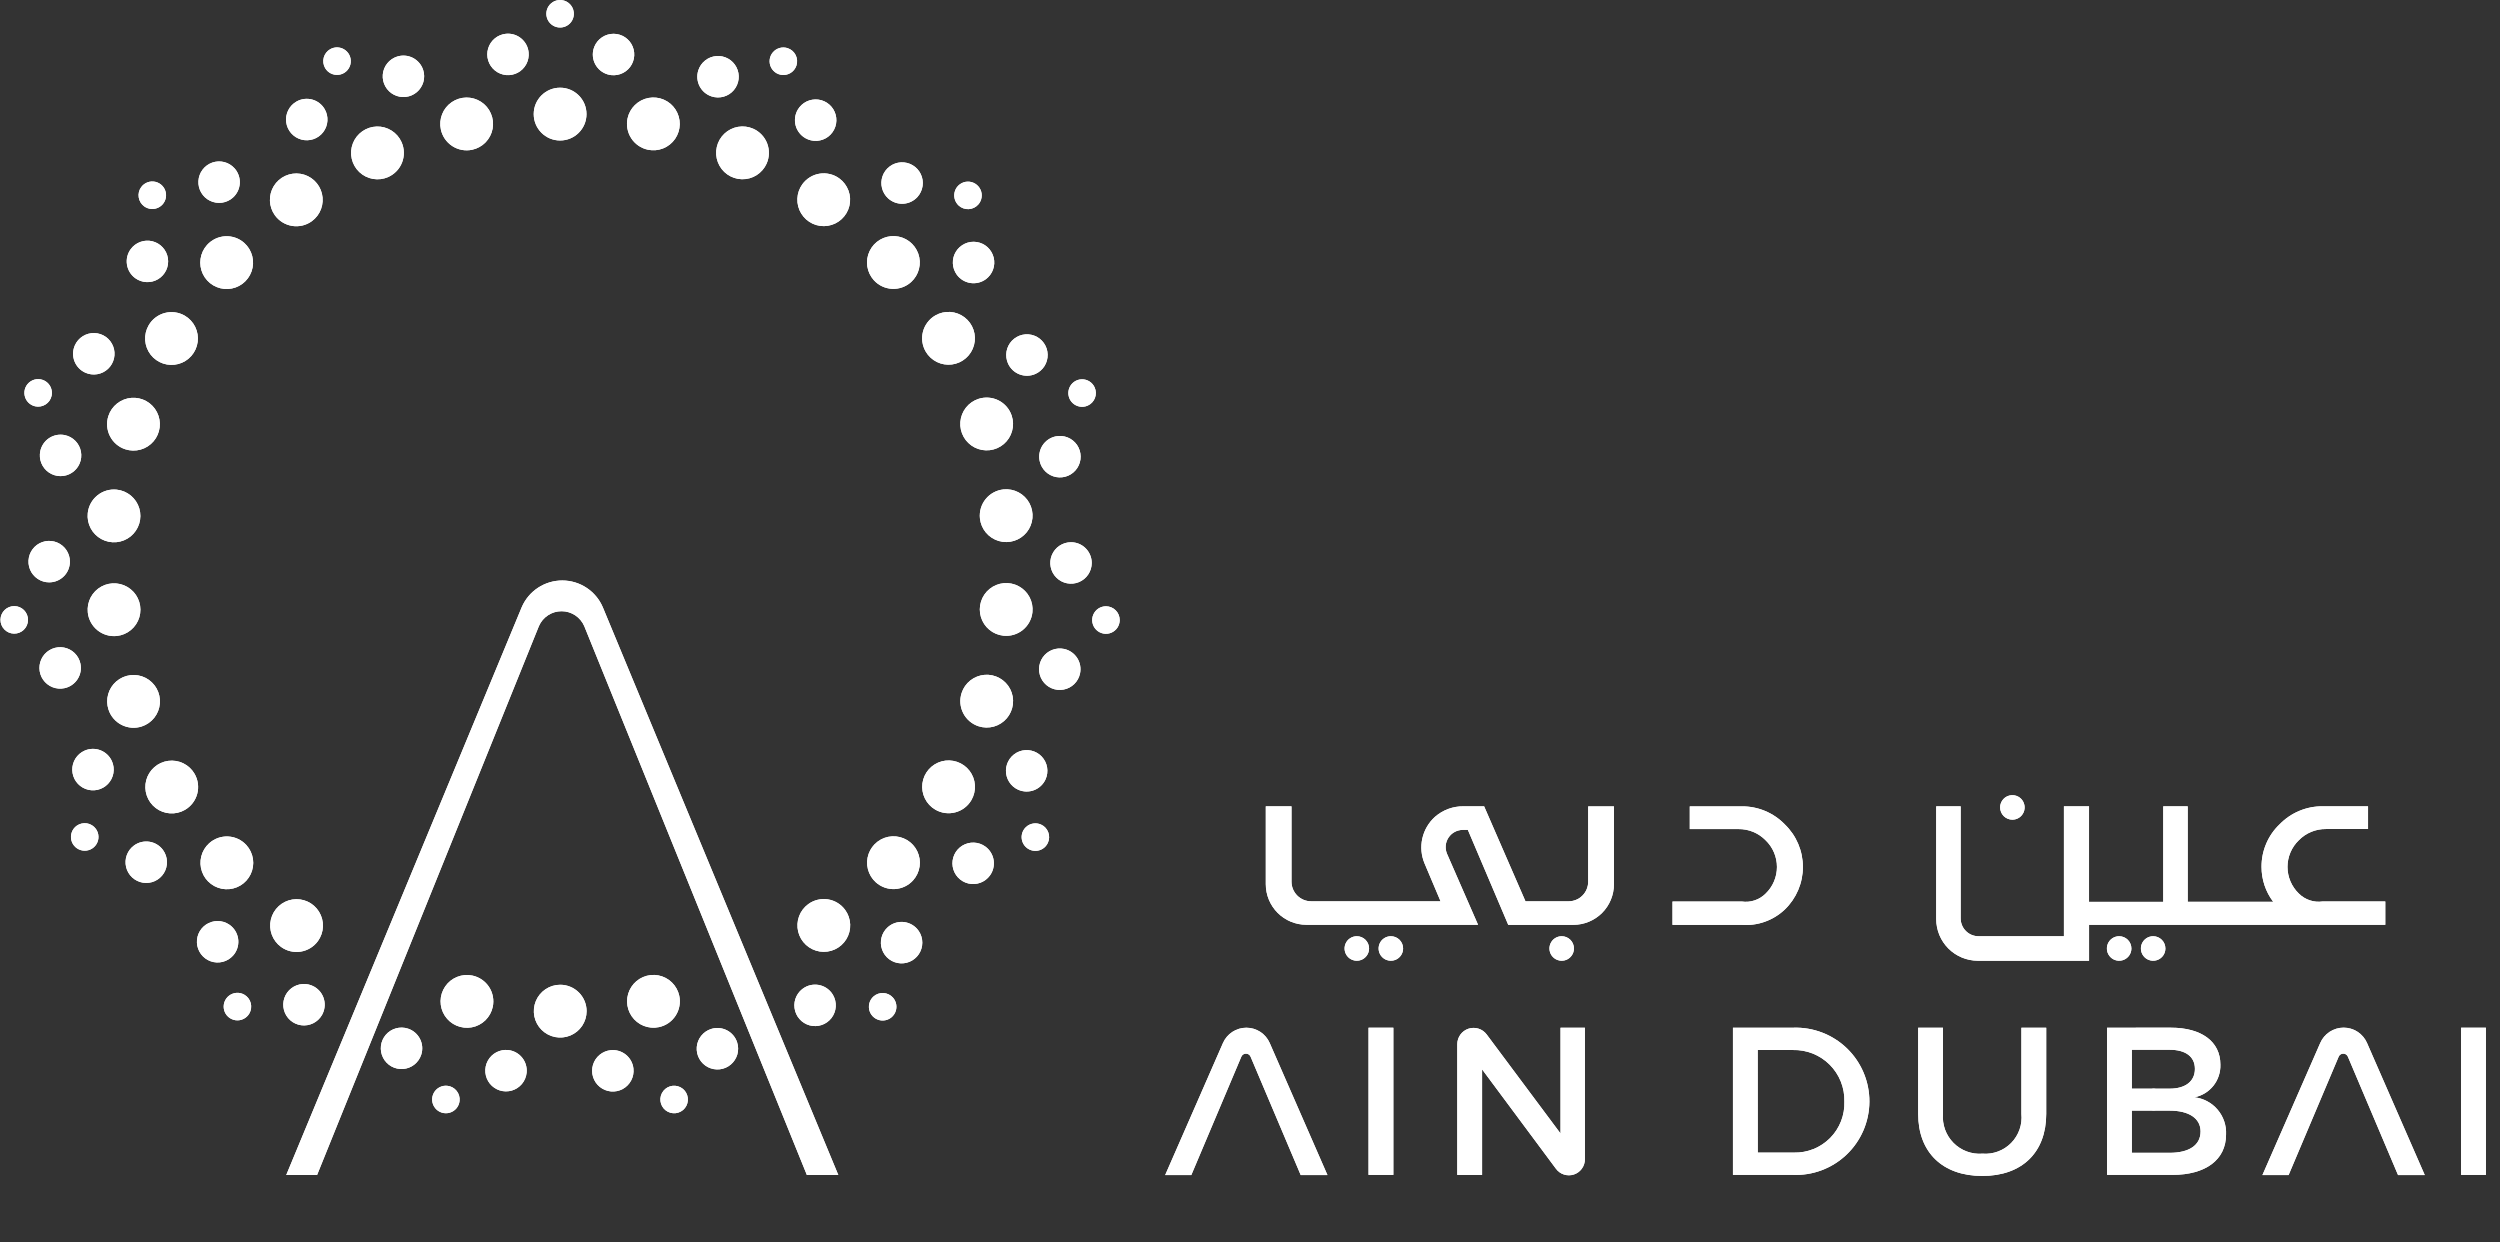 <svg width="157" height="78" viewBox="0 0 157 78" fill="none" xmlns="http://www.w3.org/2000/svg">
<rect x="0" y="0" width="157" height="78" fill="#333333" stroke="none"/>
<path d="M7.335 39.939C7.661 39.904 7.97 39.774 8.222 39.564C8.474 39.355 8.658 39.075 8.751 38.761C8.844 38.446 8.842 38.111 8.744 37.798C8.647 37.485 8.459 37.208 8.204 37.002C7.949 36.796 7.639 36.67 7.313 36.64C6.986 36.61 6.658 36.677 6.37 36.834C6.082 36.99 5.847 37.229 5.694 37.519C5.542 37.809 5.479 38.138 5.513 38.464C5.559 38.901 5.777 39.302 6.119 39.579C6.46 39.855 6.898 39.985 7.335 39.939Z" fill="white"/>
<path d="M8.9 45.623C9.212 45.521 9.487 45.33 9.69 45.072C9.893 44.815 10.015 44.503 10.04 44.176C10.066 43.849 9.994 43.522 9.834 43.236C9.674 42.95 9.432 42.718 9.14 42.569C8.848 42.42 8.519 42.362 8.193 42.4C7.868 42.439 7.561 42.573 7.311 42.786C7.062 42.999 6.882 43.281 6.793 43.596C6.704 43.912 6.71 44.246 6.812 44.558C6.879 44.765 6.986 44.957 7.128 45.123C7.269 45.288 7.442 45.424 7.636 45.523C7.83 45.622 8.041 45.681 8.258 45.699C8.475 45.716 8.693 45.69 8.9 45.623Z" fill="white"/>
<path d="M8.491 17.467C8.699 17.619 8.947 17.706 9.204 17.716C9.461 17.727 9.716 17.661 9.936 17.527C10.156 17.393 10.331 17.197 10.439 16.964C10.547 16.73 10.584 16.47 10.544 16.215C10.505 15.961 10.391 15.724 10.216 15.535C10.042 15.345 9.815 15.212 9.565 15.151C9.315 15.09 9.052 15.105 8.811 15.194C8.569 15.282 8.359 15.441 8.207 15.649C8.004 15.927 7.919 16.276 7.973 16.616C8.026 16.957 8.212 17.263 8.491 17.467Z" fill="white"/>
<path d="M9.056 12.96C9.194 13.06 9.359 13.118 9.53 13.125C9.701 13.132 9.87 13.087 10.016 12.998C10.162 12.909 10.278 12.778 10.35 12.623C10.421 12.467 10.445 12.294 10.418 12.125C10.392 11.957 10.315 11.799 10.199 11.674C10.083 11.548 9.932 11.46 9.766 11.42C9.599 11.38 9.425 11.391 9.265 11.45C9.104 11.51 8.965 11.615 8.865 11.754C8.73 11.939 8.675 12.17 8.711 12.396C8.747 12.623 8.871 12.825 9.056 12.96Z" fill="white"/>
<path d="M9.335 20.431C9.171 20.715 9.095 21.041 9.117 21.368C9.139 21.695 9.257 22.008 9.456 22.268C9.656 22.528 9.928 22.723 10.239 22.828C10.549 22.933 10.884 22.944 11.2 22.859C11.517 22.774 11.801 22.597 12.017 22.351C12.233 22.105 12.371 21.8 12.414 21.475C12.457 21.15 12.402 20.82 12.258 20.526C12.113 20.232 11.884 19.987 11.601 19.823C11.412 19.714 11.204 19.643 10.988 19.615C10.771 19.586 10.552 19.601 10.341 19.657C10.131 19.714 9.934 19.811 9.761 19.944C9.588 20.076 9.443 20.242 9.335 20.431Z" fill="white"/>
<path d="M14.729 10.571C14.557 10.379 14.332 10.242 14.083 10.178C13.834 10.115 13.571 10.126 13.328 10.211C13.085 10.297 12.873 10.452 12.719 10.658C12.564 10.864 12.474 11.111 12.46 11.368C12.446 11.625 12.508 11.881 12.639 12.102C12.771 12.324 12.964 12.502 13.197 12.613C13.429 12.724 13.689 12.764 13.944 12.728C14.198 12.692 14.437 12.581 14.628 12.409C14.886 12.178 15.04 11.855 15.059 11.511C15.078 11.166 14.96 10.828 14.729 10.571Z" fill="white"/>
<path d="M7.87 28.215C8.182 28.317 8.517 28.323 8.832 28.234C9.148 28.145 9.43 27.964 9.643 27.715C9.856 27.466 9.99 27.159 10.028 26.833C10.066 26.508 10.007 26.178 9.858 25.886C9.709 25.594 9.477 25.352 9.191 25.192C8.905 25.032 8.578 24.961 8.251 24.987C7.924 25.012 7.613 25.135 7.355 25.338C7.098 25.541 6.906 25.816 6.805 26.128C6.67 26.546 6.706 27 6.906 27.392C7.105 27.783 7.452 28.08 7.87 28.215Z" fill="white"/>
<path d="M5.51 32.226C5.476 32.552 5.539 32.881 5.692 33.171C5.844 33.461 6.08 33.699 6.368 33.855C6.656 34.012 6.984 34.079 7.31 34.049C7.637 34.019 7.947 33.893 8.202 33.687C8.457 33.48 8.644 33.203 8.742 32.89C8.839 32.577 8.841 32.242 8.748 31.927C8.654 31.613 8.47 31.334 8.218 31.124C7.966 30.915 7.657 30.784 7.331 30.75C6.894 30.704 6.457 30.834 6.115 31.111C5.774 31.387 5.556 31.788 5.51 32.226Z" fill="white"/>
<path d="M5.359 23.405C5.594 23.51 5.855 23.543 6.109 23.5C6.362 23.457 6.598 23.34 6.785 23.163C6.972 22.986 7.102 22.758 7.16 22.506C7.217 22.256 7.199 21.993 7.107 21.753C7.015 21.512 6.854 21.304 6.644 21.155C6.434 21.006 6.185 20.923 5.927 20.916C5.67 20.908 5.416 20.978 5.198 21.115C4.98 21.252 4.808 21.45 4.703 21.685C4.633 21.841 4.594 22.009 4.589 22.18C4.585 22.351 4.613 22.521 4.674 22.681C4.735 22.841 4.827 22.987 4.945 23.111C5.062 23.235 5.203 23.335 5.359 23.405Z" fill="white"/>
<path d="M5.312 47.141C5.077 47.245 4.878 47.417 4.74 47.634C4.602 47.852 4.532 48.105 4.538 48.363C4.545 48.62 4.627 48.87 4.775 49.08C4.924 49.291 5.131 49.452 5.371 49.545C5.611 49.638 5.873 49.657 6.125 49.601C6.376 49.544 6.605 49.415 6.782 49.229C6.96 49.042 7.078 48.807 7.122 48.554C7.166 48.3 7.134 48.039 7.03 47.804C6.89 47.488 6.63 47.241 6.308 47.117C5.986 46.992 5.628 47.001 5.312 47.141Z" fill="white"/>
<path d="M4.814 51.859C4.676 51.959 4.57 52.098 4.51 52.258C4.451 52.419 4.44 52.593 4.479 52.759C4.519 52.926 4.607 53.077 4.732 53.193C4.857 53.309 5.014 53.386 5.183 53.413C5.352 53.441 5.525 53.417 5.68 53.346C5.836 53.275 5.966 53.159 6.056 53.014C6.146 52.868 6.191 52.7 6.184 52.529C6.178 52.358 6.121 52.193 6.021 52.054C5.955 51.962 5.871 51.884 5.774 51.824C5.678 51.764 5.57 51.724 5.458 51.706C5.346 51.688 5.232 51.693 5.121 51.719C5.011 51.745 4.906 51.793 4.814 51.859Z" fill="white"/>
<path d="M2.531 28.326C2.477 28.578 2.499 28.84 2.594 29.08C2.689 29.319 2.853 29.525 3.066 29.671C3.278 29.817 3.529 29.897 3.786 29.9C4.044 29.904 4.297 29.831 4.513 29.69C4.729 29.55 4.898 29.349 5 29.112C5.101 28.875 5.13 28.614 5.083 28.361C5.036 28.107 4.915 27.874 4.735 27.689C4.555 27.505 4.324 27.378 4.072 27.325C3.735 27.254 3.384 27.319 3.094 27.507C2.805 27.695 2.603 27.989 2.531 28.326Z" fill="white"/>
<path d="M5.051 41.678C4.998 41.426 4.872 41.195 4.688 41.015C4.504 40.835 4.271 40.714 4.018 40.666C3.765 40.618 3.503 40.647 3.267 40.748C3.03 40.849 2.828 41.018 2.688 41.233C2.547 41.449 2.473 41.701 2.476 41.959C2.478 42.216 2.557 42.467 2.702 42.679C2.848 42.892 3.053 43.057 3.291 43.153C3.53 43.249 3.792 43.272 4.044 43.219C4.211 43.184 4.37 43.117 4.511 43.02C4.653 42.924 4.773 42.8 4.867 42.657C4.961 42.514 5.025 42.354 5.057 42.186C5.088 42.018 5.086 41.845 5.051 41.678Z" fill="white"/>
<path d="M8.421 53.093C8.213 53.244 8.054 53.453 7.964 53.695C7.875 53.936 7.859 54.199 7.918 54.449C7.978 54.7 8.111 54.927 8.299 55.102C8.488 55.277 8.724 55.392 8.979 55.433C9.233 55.473 9.493 55.438 9.727 55.331C9.961 55.223 10.158 55.049 10.293 54.83C10.428 54.61 10.495 54.356 10.485 54.099C10.476 53.841 10.39 53.593 10.239 53.384C10.139 53.246 10.012 53.128 9.867 53.039C9.721 52.949 9.559 52.889 9.39 52.862C9.222 52.835 9.049 52.842 8.883 52.881C8.716 52.921 8.56 52.993 8.421 53.093Z" fill="white"/>
<path d="M3.241 24.855C3.277 24.688 3.262 24.514 3.199 24.355C3.137 24.196 3.028 24.059 2.887 23.962C2.747 23.865 2.58 23.811 2.409 23.809C2.238 23.806 2.071 23.854 1.927 23.947C1.783 24.039 1.67 24.173 1.602 24.329C1.534 24.486 1.515 24.66 1.545 24.828C1.576 24.996 1.656 25.152 1.775 25.274C1.894 25.397 2.046 25.482 2.213 25.518C2.324 25.542 2.439 25.544 2.551 25.523C2.662 25.503 2.769 25.461 2.864 25.399C2.96 25.338 3.042 25.258 3.107 25.165C3.171 25.071 3.217 24.966 3.241 24.855Z" fill="white"/>
<path d="M1.759 38.942C1.767 38.465 1.387 38.072 0.909 38.063C0.432 38.055 0.038 38.436 0.03 38.913C0.022 39.39 0.403 39.784 0.88 39.792C1.357 39.8 1.751 39.42 1.759 38.942Z" fill="white"/>
<path d="M4.39 35.273C4.391 35.016 4.315 34.764 4.172 34.549C4.03 34.335 3.827 34.168 3.589 34.069C3.352 33.97 3.09 33.944 2.837 33.993C2.585 34.043 2.353 34.166 2.17 34.348C1.988 34.53 1.863 34.762 1.813 35.014C1.762 35.266 1.787 35.528 1.885 35.766C1.983 36.004 2.15 36.208 2.364 36.351C2.577 36.495 2.829 36.572 3.086 36.572C3.257 36.572 3.427 36.539 3.585 36.474C3.743 36.409 3.886 36.313 4.007 36.193C4.129 36.072 4.225 35.929 4.29 35.771C4.356 35.613 4.39 35.444 4.39 35.273Z" fill="white"/>
<path d="M13.001 15.385C12.782 15.629 12.641 15.932 12.594 16.257C12.547 16.581 12.598 16.912 12.739 17.208C12.881 17.503 13.107 17.751 13.389 17.918C13.671 18.085 13.996 18.165 14.323 18.148C14.65 18.13 14.965 18.016 15.228 17.82C15.49 17.623 15.688 17.354 15.798 17.044C15.907 16.735 15.922 16.401 15.841 16.083C15.76 15.766 15.587 15.479 15.343 15.26C15.181 15.114 14.992 15.002 14.787 14.93C14.581 14.857 14.364 14.826 14.146 14.837C13.929 14.849 13.716 14.903 13.519 14.997C13.323 15.091 13.147 15.223 13.001 15.385Z" fill="white"/>
<path d="M61.904 17.539C62.112 17.387 62.271 17.178 62.361 16.936C62.45 16.695 62.465 16.432 62.405 16.182C62.345 15.932 62.212 15.705 62.024 15.53C61.835 15.355 61.598 15.24 61.344 15.2C61.09 15.159 60.829 15.195 60.595 15.303C60.361 15.411 60.164 15.585 60.03 15.805C59.895 16.024 59.829 16.279 59.839 16.536C59.849 16.793 59.935 17.042 60.086 17.25C60.289 17.529 60.594 17.717 60.935 17.771C61.276 17.825 61.625 17.741 61.904 17.539Z" fill="white"/>
<path d="M61.453 45.609C61.765 45.71 62.1 45.717 62.416 45.628C62.731 45.538 63.013 45.358 63.226 45.108C63.439 44.859 63.573 44.552 63.611 44.227C63.65 43.901 63.591 43.571 63.442 43.279C63.293 42.987 63.06 42.746 62.774 42.586C62.488 42.426 62.161 42.354 61.834 42.38C61.508 42.406 61.196 42.528 60.938 42.731C60.681 42.934 60.49 43.209 60.389 43.521C60.253 43.939 60.289 44.394 60.489 44.786C60.688 45.177 61.035 45.473 61.453 45.609Z" fill="white"/>
<path d="M64.837 38.447C64.871 38.121 64.808 37.792 64.656 37.502C64.503 37.212 64.268 36.973 63.979 36.817C63.691 36.661 63.363 36.593 63.037 36.623C62.71 36.653 62.4 36.779 62.145 36.986C61.891 37.192 61.703 37.469 61.606 37.783C61.508 38.096 61.506 38.431 61.6 38.745C61.693 39.059 61.877 39.339 62.129 39.548C62.381 39.758 62.69 39.888 63.016 39.922C63.453 39.968 63.891 39.838 64.232 39.562C64.574 39.285 64.791 38.884 64.837 38.447Z" fill="white"/>
<path d="M61.539 32.558C61.574 32.884 61.704 33.192 61.913 33.444C62.123 33.696 62.403 33.88 62.717 33.973C63.031 34.066 63.366 34.064 63.679 33.967C63.992 33.87 64.269 33.682 64.476 33.427C64.682 33.172 64.808 32.862 64.838 32.536C64.868 32.209 64.801 31.881 64.644 31.593C64.488 31.305 64.25 31.07 63.96 30.917C63.669 30.765 63.341 30.701 63.015 30.736C62.578 30.782 62.176 31 61.9 31.341C61.623 31.683 61.493 32.12 61.539 32.558Z" fill="white"/>
<path d="M61.43 12.85C61.545 12.724 61.62 12.566 61.644 12.396C61.669 12.227 61.644 12.055 61.57 11.9C61.497 11.746 61.38 11.617 61.233 11.529C61.086 11.441 60.917 11.399 60.746 11.407C60.575 11.416 60.411 11.475 60.274 11.577C60.136 11.679 60.032 11.819 59.975 11.98C59.918 12.141 59.909 12.316 59.951 12.482C59.993 12.647 60.083 12.797 60.209 12.912C60.294 12.988 60.392 13.047 60.499 13.085C60.606 13.123 60.719 13.14 60.833 13.134C60.946 13.128 61.057 13.1 61.16 13.052C61.262 13.003 61.354 12.935 61.43 12.85Z" fill="white"/>
<path d="M12.219 48.595C12.055 48.311 11.81 48.082 11.516 47.938C11.222 47.793 10.892 47.739 10.567 47.782C10.242 47.825 9.937 47.963 9.691 48.18C9.444 48.396 9.268 48.68 9.183 48.997C9.099 49.313 9.11 49.648 9.215 49.958C9.321 50.269 9.516 50.541 9.776 50.74C10.036 50.94 10.349 51.058 10.676 51.079C11.003 51.1 11.329 51.025 11.613 50.861C11.802 50.752 11.967 50.607 12.1 50.434C12.232 50.261 12.33 50.064 12.386 49.853C12.442 49.643 12.457 49.423 12.428 49.207C12.399 48.991 12.328 48.783 12.219 48.595Z" fill="white"/>
<path d="M65.29 28.949C65.343 29.201 65.47 29.431 65.654 29.611C65.838 29.791 66.071 29.912 66.324 29.959C66.577 30.006 66.838 29.978 67.075 29.877C67.311 29.775 67.513 29.606 67.653 29.391C67.794 29.175 67.868 28.923 67.865 28.666C67.862 28.409 67.783 28.158 67.638 27.945C67.493 27.733 67.288 27.568 67.049 27.472C66.811 27.376 66.549 27.353 66.297 27.405C66.129 27.441 65.97 27.508 65.829 27.605C65.688 27.701 65.567 27.825 65.473 27.968C65.38 28.112 65.315 28.272 65.284 28.44C65.252 28.609 65.254 28.781 65.29 28.949Z" fill="white"/>
<path d="M65.021 23.485C65.256 23.381 65.455 23.209 65.593 22.991C65.73 22.773 65.8 22.52 65.793 22.262C65.787 22.005 65.704 21.756 65.555 21.545C65.407 21.335 65.2 21.173 64.959 21.081C64.719 20.988 64.457 20.969 64.205 21.026C63.954 21.083 63.726 21.213 63.548 21.399C63.371 21.586 63.253 21.821 63.209 22.075C63.166 22.329 63.198 22.59 63.303 22.825C63.443 23.14 63.703 23.387 64.025 23.51C64.347 23.634 64.705 23.625 65.021 23.485Z" fill="white"/>
<path d="M61.45 25.049C61.139 25.15 60.864 25.342 60.661 25.599C60.458 25.856 60.336 26.168 60.31 26.495C60.284 26.822 60.356 27.149 60.516 27.435C60.676 27.721 60.917 27.953 61.21 28.102C61.502 28.251 61.831 28.31 62.157 28.271C62.483 28.233 62.789 28.099 63.039 27.886C63.288 27.673 63.468 27.391 63.557 27.075C63.647 26.76 63.64 26.425 63.538 26.113C63.471 25.906 63.364 25.714 63.223 25.549C63.081 25.383 62.909 25.247 62.715 25.148C62.521 25.05 62.31 24.99 62.093 24.973C61.876 24.956 61.657 24.982 61.45 25.049Z" fill="white"/>
<path d="M50.389 11.569C50.196 11.834 50.086 12.151 50.074 12.478C50.061 12.806 50.145 13.13 50.317 13.409C50.488 13.689 50.738 13.911 51.036 14.049C51.334 14.186 51.665 14.232 51.989 14.18C52.313 14.129 52.614 13.983 52.855 13.76C53.096 13.538 53.265 13.249 53.342 12.93C53.418 12.611 53.398 12.277 53.285 11.97C53.171 11.662 52.969 11.395 52.704 11.202C52.528 11.074 52.328 10.982 52.117 10.932C51.905 10.881 51.685 10.872 51.471 10.906C51.255 10.94 51.049 11.016 50.864 11.13C50.678 11.244 50.517 11.393 50.389 11.569Z" fill="white"/>
<path d="M44.693 6.057C44.938 6.136 45.2 6.141 45.448 6.07C45.696 6 45.917 5.858 46.083 5.662C46.25 5.465 46.355 5.224 46.385 4.969C46.414 4.713 46.368 4.454 46.25 4.225C46.133 3.996 45.951 3.807 45.726 3.682C45.501 3.556 45.244 3.5 44.988 3.521C44.731 3.541 44.486 3.637 44.285 3.797C44.083 3.957 43.933 4.172 43.853 4.417C43.801 4.58 43.781 4.752 43.794 4.922C43.808 5.093 43.855 5.259 43.933 5.411C44.011 5.564 44.118 5.699 44.248 5.81C44.379 5.921 44.53 6.005 44.693 6.057Z" fill="white"/>
<path d="M40.688 9.402C41.008 9.47 41.342 9.441 41.646 9.32C41.951 9.198 42.212 8.989 42.398 8.719C42.583 8.449 42.685 8.129 42.689 7.802C42.693 7.474 42.6 7.152 42.421 6.877C42.243 6.602 41.987 6.387 41.685 6.257C41.384 6.128 41.051 6.091 40.729 6.151C40.407 6.211 40.109 6.365 39.875 6.594C39.64 6.822 39.478 7.116 39.41 7.436C39.365 7.649 39.362 7.869 39.402 8.083C39.442 8.297 39.523 8.501 39.642 8.684C39.76 8.866 39.914 9.024 40.093 9.147C40.273 9.27 40.474 9.357 40.688 9.402Z" fill="white"/>
<path d="M38.394 4.718C38.65 4.745 38.909 4.695 39.137 4.575C39.365 4.455 39.552 4.27 39.675 4.044C39.797 3.817 39.85 3.56 39.826 3.303C39.802 3.047 39.703 2.803 39.541 2.603C39.378 2.403 39.16 2.256 38.914 2.18C38.668 2.104 38.404 2.103 38.158 2.177C37.911 2.25 37.691 2.396 37.527 2.594C37.363 2.793 37.261 3.035 37.235 3.292C37.2 3.634 37.303 3.977 37.52 4.244C37.737 4.512 38.052 4.682 38.394 4.718Z" fill="white"/>
<path d="M35.086 0.005C34.915 0.022 34.754 0.09 34.623 0.199C34.491 0.308 34.395 0.453 34.346 0.617C34.297 0.781 34.298 0.956 34.348 1.119C34.398 1.282 34.496 1.427 34.629 1.535C34.761 1.643 34.923 1.709 35.093 1.725C35.263 1.741 35.434 1.706 35.585 1.625C35.735 1.544 35.858 1.42 35.938 1.268C36.018 1.117 36.051 0.946 36.034 0.776C36.01 0.548 35.897 0.338 35.719 0.194C35.542 0.049 35.313 -0.019 35.086 0.005Z" fill="white"/>
<path d="M29.651 9.405C29.972 9.336 30.265 9.175 30.494 8.94C30.722 8.705 30.876 8.407 30.936 8.085C30.995 7.762 30.958 7.43 30.828 7.129C30.699 6.827 30.483 6.571 30.208 6.393C29.933 6.215 29.611 6.122 29.283 6.126C28.956 6.131 28.637 6.232 28.366 6.418C28.096 6.604 27.887 6.866 27.766 7.17C27.645 7.475 27.616 7.808 27.685 8.129C27.776 8.559 28.035 8.935 28.404 9.174C28.773 9.413 29.221 9.496 29.651 9.405Z" fill="white"/>
<path d="M50.572 8.673C50.795 8.802 51.051 8.861 51.308 8.845C51.565 8.828 51.812 8.735 52.016 8.579C52.22 8.422 52.373 8.208 52.456 7.965C52.539 7.721 52.548 7.458 52.481 7.209C52.415 6.96 52.276 6.737 52.082 6.567C51.889 6.397 51.649 6.289 51.394 6.255C51.139 6.222 50.879 6.265 50.648 6.378C50.417 6.492 50.225 6.672 50.096 6.895C50.011 7.043 49.955 7.206 49.933 7.376C49.911 7.545 49.922 7.717 49.966 7.883C50.01 8.048 50.087 8.202 50.191 8.338C50.295 8.473 50.424 8.587 50.572 8.673Z" fill="white"/>
<path d="M57.618 12.367C57.791 12.175 57.902 11.937 57.939 11.682C57.977 11.428 57.937 11.168 57.826 10.935C57.716 10.703 57.538 10.508 57.317 10.377C57.096 10.245 56.841 10.182 56.584 10.195C56.327 10.209 56.079 10.298 55.873 10.452C55.666 10.606 55.51 10.818 55.424 11.06C55.338 11.303 55.326 11.566 55.39 11.815C55.453 12.065 55.589 12.29 55.78 12.462C56.037 12.693 56.374 12.813 56.719 12.795C57.064 12.777 57.387 12.623 57.618 12.367Z" fill="white"/>
<path d="M58.132 22.076C58.296 22.359 58.541 22.588 58.835 22.733C59.129 22.877 59.459 22.932 59.784 22.889C60.109 22.846 60.414 22.707 60.66 22.491C60.907 22.275 61.083 21.99 61.168 21.674C61.253 21.357 61.242 21.022 61.136 20.712C61.031 20.402 60.836 20.13 60.575 19.93C60.315 19.731 60.002 19.613 59.675 19.591C59.348 19.57 59.022 19.646 58.738 19.81C58.55 19.919 58.384 20.064 58.252 20.237C58.119 20.41 58.022 20.607 57.965 20.817C57.909 21.028 57.895 21.247 57.923 21.463C57.952 21.679 58.023 21.887 58.132 22.076Z" fill="white"/>
<path d="M65.663 48.938C65.768 48.703 65.801 48.442 65.758 48.188C65.714 47.934 65.597 47.699 65.42 47.512C65.243 47.325 65.014 47.195 64.763 47.138C64.512 47.081 64.25 47.099 64.009 47.191C63.769 47.283 63.561 47.445 63.412 47.655C63.263 47.865 63.18 48.115 63.173 48.372C63.166 48.629 63.236 48.883 63.373 49.101C63.51 49.319 63.709 49.491 63.944 49.596C64.26 49.736 64.618 49.746 64.94 49.622C65.262 49.499 65.522 49.253 65.663 48.938Z" fill="white"/>
<path d="M57.215 17.715C57.458 17.496 57.632 17.209 57.712 16.892C57.793 16.574 57.778 16.239 57.668 15.93C57.559 15.621 57.36 15.352 57.097 15.156C56.835 14.959 56.52 14.846 56.192 14.828C55.865 14.811 55.54 14.892 55.258 15.059C54.976 15.227 54.751 15.474 54.61 15.77C54.468 16.066 54.418 16.397 54.465 16.722C54.513 17.046 54.655 17.349 54.874 17.593C55.168 17.92 55.58 18.116 56.019 18.139C56.458 18.162 56.888 18.01 57.215 17.715Z" fill="white"/>
<path d="M50.761 56.777C50.496 56.97 50.294 57.237 50.18 57.544C50.067 57.852 50.047 58.186 50.124 58.505C50.201 58.824 50.37 59.113 50.611 59.335C50.852 59.557 51.153 59.703 51.477 59.755C51.801 59.806 52.132 59.76 52.43 59.623C52.728 59.485 52.978 59.263 53.149 58.983C53.32 58.703 53.405 58.379 53.392 58.052C53.379 57.724 53.269 57.408 53.076 57.143C52.948 56.967 52.787 56.818 52.601 56.704C52.416 56.59 52.209 56.514 51.994 56.48C51.779 56.446 51.56 56.455 51.348 56.506C51.136 56.557 50.937 56.649 50.761 56.777Z" fill="white"/>
<path d="M50.537 62.009C50.314 62.137 50.134 62.329 50.02 62.56C49.906 62.79 49.862 63.05 49.896 63.305C49.929 63.56 50.037 63.8 50.207 63.994C50.376 64.188 50.6 64.327 50.848 64.394C51.097 64.46 51.36 64.452 51.603 64.37C51.847 64.287 52.061 64.134 52.218 63.93C52.375 63.726 52.468 63.48 52.485 63.223C52.502 62.966 52.443 62.71 52.314 62.487C52.142 62.188 51.858 61.969 51.525 61.88C51.191 61.79 50.836 61.836 50.537 62.009Z" fill="white"/>
<path d="M57.342 55.286C57.562 55.043 57.704 54.739 57.751 54.415C57.798 54.091 57.748 53.76 57.607 53.464C57.466 53.168 57.24 52.92 56.958 52.753C56.676 52.585 56.351 52.505 56.024 52.522C55.697 52.539 55.382 52.653 55.119 52.849C54.856 53.045 54.658 53.315 54.548 53.624C54.439 53.933 54.423 54.267 54.504 54.585C54.585 54.903 54.758 55.19 55.002 55.409C55.328 55.703 55.758 55.855 56.197 55.832C56.636 55.809 57.048 55.613 57.342 55.286Z" fill="white"/>
<path d="M54.854 62.58C54.727 62.694 54.636 62.844 54.594 63.009C54.551 63.175 54.559 63.349 54.615 63.511C54.672 63.672 54.775 63.813 54.911 63.915C55.048 64.018 55.212 64.078 55.383 64.088C55.553 64.097 55.723 64.056 55.87 63.969C56.017 63.882 56.136 63.753 56.21 63.599C56.284 63.445 56.311 63.273 56.287 63.103C56.263 62.934 56.189 62.776 56.075 62.648C55.922 62.477 55.708 62.374 55.479 62.362C55.25 62.349 55.025 62.428 54.854 62.58Z" fill="white"/>
<path d="M42.659 62.538C42.59 62.217 42.428 61.924 42.194 61.696C41.959 61.467 41.661 61.313 41.339 61.253C41.017 61.194 40.684 61.231 40.383 61.36C40.082 61.49 39.826 61.706 39.647 61.981C39.469 62.255 39.376 62.577 39.38 62.905C39.384 63.233 39.486 63.552 39.672 63.822C39.857 64.092 40.119 64.301 40.423 64.423C40.728 64.544 41.061 64.573 41.382 64.504C41.595 64.459 41.797 64.373 41.977 64.249C42.156 64.126 42.309 63.968 42.428 63.786C42.547 63.603 42.628 63.399 42.667 63.185C42.707 62.971 42.704 62.751 42.659 62.538Z" fill="white"/>
<path d="M43.105 69.443C43.322 69.018 43.154 68.497 42.73 68.279C42.305 68.062 41.784 68.23 41.566 68.654C41.348 69.079 41.516 69.6 41.941 69.818C42.366 70.036 42.887 69.868 43.105 69.443Z" fill="white"/>
<path d="M44.654 64.621C44.408 64.7 44.193 64.85 44.033 65.052C43.873 65.254 43.777 65.498 43.756 65.755C43.736 66.012 43.791 66.269 43.917 66.493C44.042 66.718 44.231 66.901 44.46 67.018C44.69 67.135 44.948 67.182 45.204 67.153C45.46 67.123 45.701 67.018 45.897 66.851C46.093 66.684 46.235 66.463 46.306 66.216C46.376 65.968 46.371 65.705 46.292 65.46C46.24 65.297 46.156 65.146 46.045 65.016C45.935 64.886 45.799 64.778 45.647 64.701C45.495 64.623 45.329 64.576 45.158 64.562C44.988 64.548 44.816 64.568 44.654 64.621Z" fill="white"/>
<path d="M47.305 8.085C47.005 7.952 46.673 7.91 46.35 7.965C46.027 8.021 45.727 8.171 45.49 8.396C45.252 8.622 45.086 8.913 45.014 9.233C44.941 9.552 44.965 9.886 45.083 10.192C45.2 10.498 45.405 10.763 45.673 10.952C45.941 11.141 46.258 11.247 46.586 11.256C46.914 11.264 47.237 11.176 47.514 11.001C47.791 10.826 48.011 10.573 48.144 10.274C48.323 9.872 48.335 9.416 48.178 9.006C48.02 8.595 47.706 8.264 47.305 8.085Z" fill="white"/>
<path d="M49.464 3.024C49.301 2.971 49.127 2.967 48.962 3.013C48.797 3.059 48.65 3.153 48.539 3.283C48.427 3.413 48.357 3.572 48.336 3.742C48.316 3.912 48.346 4.084 48.423 4.236C48.5 4.389 48.621 4.515 48.77 4.599C48.919 4.683 49.089 4.721 49.26 4.708C49.43 4.695 49.593 4.632 49.728 4.526C49.862 4.421 49.962 4.278 50.016 4.115C50.051 4.008 50.065 3.894 50.056 3.78C50.048 3.667 50.017 3.557 49.966 3.455C49.914 3.354 49.844 3.264 49.758 3.19C49.671 3.116 49.572 3.06 49.464 3.024Z" fill="white"/>
<path d="M66.825 40.753C66.574 40.7 66.311 40.722 66.072 40.817C65.833 40.912 65.628 41.076 65.481 41.288C65.335 41.5 65.256 41.751 65.252 42.008C65.249 42.265 65.321 42.518 65.461 42.734C65.601 42.95 65.802 43.12 66.039 43.222C66.275 43.324 66.536 43.353 66.79 43.306C67.043 43.26 67.276 43.139 67.461 42.96C67.645 42.78 67.773 42.55 67.826 42.298C67.898 41.961 67.833 41.608 67.646 41.319C67.458 41.029 67.163 40.826 66.825 40.753Z" fill="white"/>
<path d="M55.75 58.23C55.558 58.402 55.422 58.627 55.359 58.877C55.295 59.126 55.307 59.389 55.393 59.632C55.478 59.874 55.634 60.086 55.84 60.24C56.046 60.395 56.294 60.484 56.551 60.498C56.808 60.512 57.063 60.449 57.284 60.318C57.506 60.186 57.683 59.992 57.794 59.76C57.905 59.528 57.945 59.268 57.908 59.013C57.872 58.758 57.761 58.52 57.589 58.328C57.474 58.201 57.336 58.098 57.182 58.024C57.028 57.95 56.86 57.907 56.689 57.898C56.519 57.889 56.348 57.914 56.187 57.971C56.025 58.028 55.877 58.116 55.75 58.23Z" fill="white"/>
<path d="M68.746 24.334C68.677 24.178 68.563 24.046 68.418 23.954C68.274 23.862 68.106 23.816 67.935 23.82C67.764 23.824 67.598 23.878 67.458 23.977C67.318 24.075 67.211 24.213 67.149 24.372C67.087 24.532 67.074 24.706 67.112 24.873C67.149 25.04 67.235 25.192 67.359 25.309C67.483 25.427 67.639 25.506 67.807 25.535C67.976 25.565 68.149 25.543 68.305 25.474C68.409 25.428 68.503 25.362 68.581 25.28C68.659 25.198 68.721 25.101 68.762 24.996C68.803 24.89 68.822 24.777 68.82 24.663C68.817 24.55 68.792 24.438 68.746 24.334Z" fill="white"/>
<path d="M69.456 38.074C69.285 38.074 69.118 38.124 68.975 38.218C68.833 38.313 68.722 38.448 68.656 38.605C68.59 38.763 68.572 38.937 68.605 39.105C68.638 39.273 68.72 39.427 68.84 39.548C68.961 39.669 69.115 39.752 69.282 39.786C69.45 39.82 69.624 39.803 69.782 39.738C69.94 39.673 70.075 39.563 70.171 39.421C70.266 39.279 70.317 39.112 70.318 38.941C70.318 38.828 70.296 38.715 70.253 38.61C70.21 38.505 70.146 38.41 70.066 38.329C69.986 38.249 69.891 38.185 69.786 38.141C69.682 38.097 69.569 38.075 69.456 38.074Z" fill="white"/>
<path d="M67.26 34.052C67.003 34.052 66.751 34.128 66.537 34.271C66.323 34.414 66.156 34.617 66.057 34.855C65.959 35.092 65.933 35.354 65.983 35.606C66.033 35.859 66.157 36.091 66.339 36.273C66.521 36.455 66.752 36.58 67.005 36.63C67.257 36.68 67.519 36.655 67.757 36.556C67.995 36.458 68.198 36.291 68.341 36.077C68.485 35.863 68.561 35.612 68.561 35.354C68.561 35.009 68.424 34.678 68.18 34.434C67.936 34.19 67.606 34.052 67.26 34.052Z" fill="white"/>
<path d="M61.007 50.241C61.17 49.957 61.246 49.631 61.224 49.304C61.203 48.977 61.085 48.664 60.885 48.404C60.686 48.144 60.414 47.949 60.103 47.844C59.793 47.739 59.458 47.727 59.142 47.812C58.825 47.897 58.541 48.074 58.325 48.32C58.109 48.566 57.97 48.871 57.927 49.196C57.884 49.521 57.939 49.851 58.084 50.145C58.228 50.439 58.457 50.684 58.741 50.848C58.929 50.957 59.137 51.028 59.353 51.057C59.569 51.085 59.789 51.071 59.999 51.014C60.21 50.958 60.407 50.861 60.58 50.728C60.753 50.596 60.898 50.43 61.007 50.241Z" fill="white"/>
<path d="M61.88 53.164C61.672 53.013 61.423 52.926 61.166 52.916C60.909 52.906 60.654 52.972 60.435 53.106C60.215 53.241 60.04 53.437 59.932 53.671C59.825 53.905 59.788 54.165 59.828 54.42C59.869 54.674 59.983 54.911 60.158 55.1C60.333 55.289 60.559 55.422 60.81 55.482C61.06 55.542 61.323 55.527 61.564 55.438C61.806 55.349 62.016 55.19 62.167 54.982C62.268 54.844 62.34 54.687 62.38 54.521C62.42 54.355 62.427 54.182 62.4 54.014C62.374 53.845 62.314 53.683 62.225 53.537C62.135 53.391 62.018 53.265 61.88 53.164Z" fill="white"/>
<path d="M65.376 51.782C65.22 51.712 65.046 51.69 64.878 51.718C64.709 51.746 64.553 51.824 64.428 51.942C64.304 52.059 64.217 52.211 64.179 52.377C64.141 52.544 64.153 52.718 64.214 52.878C64.275 53.038 64.381 53.176 64.521 53.275C64.66 53.374 64.826 53.43 64.997 53.434C65.168 53.44 65.336 53.394 65.481 53.303C65.626 53.212 65.74 53.08 65.81 52.924C65.904 52.715 65.911 52.477 65.829 52.263C65.748 52.049 65.585 51.876 65.376 51.782Z" fill="white"/>
<path d="M35.181 61.843C34.853 61.843 34.533 61.94 34.26 62.123C33.988 62.305 33.776 62.564 33.65 62.867C33.525 63.169 33.492 63.503 33.556 63.824C33.62 64.146 33.778 64.441 34.01 64.673C34.242 64.904 34.537 65.062 34.859 65.126C35.18 65.19 35.514 65.157 35.816 65.031C36.119 64.906 36.378 64.694 36.56 64.421C36.742 64.148 36.839 63.828 36.839 63.5C36.839 63.061 36.664 62.639 36.353 62.328C36.042 62.017 35.621 61.843 35.181 61.843Z" fill="white"/>
<path d="M19.742 61.969C19.52 61.84 19.264 61.78 19.007 61.797C18.75 61.813 18.504 61.905 18.299 62.062C18.095 62.218 17.941 62.431 17.858 62.675C17.775 62.919 17.766 63.181 17.832 63.43C17.898 63.679 18.037 63.903 18.23 64.073C18.423 64.243 18.662 64.352 18.918 64.386C19.173 64.42 19.432 64.377 19.663 64.264C19.894 64.151 20.087 63.971 20.216 63.749C20.302 63.601 20.357 63.437 20.38 63.268C20.403 63.098 20.392 62.926 20.348 62.761C20.304 62.596 20.228 62.441 20.124 62.305C20.02 62.169 19.89 62.055 19.742 61.969Z" fill="white"/>
<path d="M18.616 6.379C18.392 6.507 18.212 6.698 18.098 6.929C17.983 7.16 17.94 7.419 17.973 7.674C18.006 7.93 18.113 8.169 18.283 8.363C18.452 8.557 18.675 8.697 18.924 8.764C19.172 8.831 19.435 8.823 19.679 8.741C19.923 8.659 20.137 8.507 20.294 8.303C20.451 8.099 20.545 7.853 20.562 7.596C20.58 7.339 20.521 7.083 20.392 6.86C20.221 6.56 19.937 6.341 19.604 6.251C19.27 6.161 18.915 6.207 18.616 6.379Z" fill="white"/>
<path d="M19.966 59.1C20.158 58.834 20.268 58.518 20.281 58.191C20.293 57.863 20.209 57.539 20.037 57.26C19.866 56.98 19.615 56.758 19.318 56.621C19.02 56.484 18.688 56.438 18.364 56.489C18.041 56.541 17.739 56.687 17.499 56.91C17.258 57.132 17.089 57.421 17.012 57.74C16.936 58.059 16.956 58.393 17.069 58.7C17.183 59.008 17.385 59.275 17.65 59.467C18.006 59.725 18.45 59.832 18.884 59.763C19.318 59.694 19.707 59.456 19.966 59.1Z" fill="white"/>
<path d="M20.415 4.27C20.5 4.418 20.628 4.538 20.781 4.614C20.934 4.69 21.106 4.719 21.276 4.697C21.445 4.676 21.605 4.604 21.733 4.492C21.862 4.379 21.955 4.231 22 4.066C22.044 3.901 22.039 3.727 21.985 3.564C21.93 3.402 21.829 3.26 21.693 3.156C21.558 3.051 21.395 2.989 21.224 2.978C21.054 2.966 20.883 3.005 20.735 3.09C20.637 3.147 20.55 3.222 20.481 3.312C20.412 3.402 20.361 3.504 20.331 3.614C20.301 3.723 20.293 3.838 20.308 3.95C20.322 4.063 20.359 4.172 20.415 4.27Z" fill="white"/>
<path d="M15.345 62.467C15.197 62.381 15.027 62.341 14.856 62.351C14.686 62.362 14.522 62.423 14.386 62.527C14.25 62.63 14.148 62.772 14.093 62.934C14.037 63.096 14.031 63.27 14.075 63.435C14.118 63.601 14.21 63.749 14.338 63.862C14.467 63.975 14.626 64.048 14.795 64.071C14.964 64.094 15.137 64.066 15.29 63.99C15.444 63.915 15.572 63.796 15.658 63.648C15.715 63.55 15.752 63.442 15.767 63.329C15.783 63.217 15.775 63.102 15.746 62.993C15.717 62.883 15.667 62.78 15.598 62.69C15.529 62.599 15.443 62.524 15.345 62.467Z" fill="white"/>
<path d="M25.219 8.928C25.086 8.629 24.867 8.375 24.589 8.201C24.312 8.026 23.989 7.937 23.661 7.946C23.334 7.955 23.016 8.06 22.748 8.25C22.481 8.439 22.275 8.703 22.158 9.009C22.04 9.315 22.016 9.65 22.089 9.969C22.161 10.289 22.327 10.58 22.565 10.806C22.803 11.031 23.102 11.181 23.425 11.236C23.748 11.292 24.081 11.25 24.38 11.117C24.781 10.938 25.095 10.607 25.253 10.196C25.41 9.786 25.398 9.33 25.219 8.928Z" fill="white"/>
<path d="M13.137 52.955C12.893 53.175 12.72 53.462 12.64 53.779C12.559 54.097 12.575 54.431 12.684 54.74C12.793 55.049 12.992 55.319 13.255 55.515C13.518 55.711 13.832 55.825 14.16 55.842C14.487 55.859 14.812 55.779 15.094 55.611C15.376 55.444 15.601 55.196 15.742 54.901C15.883 54.605 15.934 54.274 15.887 53.949C15.84 53.625 15.698 53.322 15.478 53.078C15.333 52.916 15.157 52.785 14.96 52.691C14.764 52.597 14.55 52.543 14.333 52.532C14.116 52.52 13.898 52.552 13.693 52.624C13.488 52.697 13.299 52.81 13.137 52.955Z" fill="white"/>
<path d="M19.582 13.892C19.848 13.699 20.05 13.432 20.163 13.124C20.276 12.816 20.296 12.482 20.219 12.164C20.143 11.845 19.973 11.556 19.732 11.334C19.492 11.111 19.19 10.965 18.866 10.914C18.543 10.863 18.211 10.909 17.913 11.046C17.616 11.183 17.365 11.406 17.194 11.685C17.023 11.965 16.939 12.289 16.951 12.617C16.965 12.944 17.074 13.261 17.267 13.526C17.526 13.881 17.915 14.119 18.349 14.188C18.783 14.257 19.227 14.15 19.582 13.892Z" fill="white"/>
<path d="M31.77 2.122C31.514 2.148 31.272 2.249 31.073 2.413C30.875 2.577 30.729 2.797 30.655 3.043C30.581 3.29 30.582 3.553 30.658 3.799C30.734 4.045 30.881 4.263 31.08 4.426C31.28 4.589 31.523 4.688 31.779 4.713C32.036 4.737 32.294 4.685 32.52 4.563C32.747 4.44 32.932 4.254 33.053 4.026C33.173 3.799 33.223 3.54 33.197 3.284C33.162 2.941 32.992 2.626 32.724 2.408C32.457 2.19 32.114 2.087 31.77 2.122Z" fill="white"/>
<path d="M38.354 65.951C38.098 65.977 37.855 66.079 37.657 66.243C37.458 66.407 37.313 66.626 37.239 66.873C37.165 67.12 37.166 67.383 37.242 67.629C37.318 67.875 37.465 68.094 37.665 68.256C37.865 68.418 38.109 68.518 38.365 68.542C38.621 68.566 38.879 68.513 39.106 68.391C39.332 68.268 39.517 68.081 39.638 67.853C39.758 67.625 39.808 67.367 39.781 67.111C39.745 66.768 39.575 66.453 39.307 66.236C39.04 66.019 38.697 65.916 38.354 65.951Z" fill="white"/>
<path d="M35.174 8.823C36.09 8.823 36.832 8.081 36.832 7.165C36.832 6.25 36.09 5.508 35.174 5.508C34.259 5.508 33.517 6.25 33.517 7.165C33.517 8.081 34.259 8.823 35.174 8.823Z" fill="white"/>
<path d="M31.915 65.943C31.659 65.916 31.401 65.965 31.173 66.084C30.945 66.204 30.757 66.388 30.634 66.615C30.511 66.841 30.458 67.098 30.481 67.354C30.504 67.611 30.603 67.855 30.764 68.055C30.926 68.255 31.144 68.403 31.389 68.48C31.635 68.556 31.898 68.559 32.145 68.486C32.392 68.413 32.612 68.269 32.777 68.071C32.942 67.874 33.044 67.631 33.072 67.376C33.108 67.032 33.007 66.688 32.79 66.42C32.573 66.151 32.258 65.98 31.915 65.943Z" fill="white"/>
<path d="M25.62 64.597C25.375 64.517 25.112 64.511 24.864 64.581C24.616 64.65 24.395 64.792 24.227 64.987C24.06 65.183 23.954 65.423 23.923 65.679C23.893 65.935 23.939 66.194 24.055 66.423C24.172 66.653 24.354 66.843 24.578 66.969C24.802 67.095 25.059 67.151 25.316 67.132C25.573 67.112 25.818 67.016 26.02 66.857C26.222 66.698 26.373 66.483 26.453 66.238C26.506 66.076 26.527 65.904 26.514 65.734C26.5 65.563 26.454 65.397 26.376 65.245C26.299 65.092 26.192 64.957 26.062 64.845C25.933 64.734 25.782 64.65 25.62 64.597Z" fill="white"/>
<path d="M14.539 58.176C14.348 58.004 14.111 57.892 13.856 57.855C13.601 57.817 13.341 57.856 13.108 57.967C12.876 58.077 12.681 58.254 12.549 58.475C12.417 58.696 12.354 58.951 12.367 59.208C12.38 59.465 12.469 59.713 12.623 59.919C12.776 60.126 12.988 60.282 13.23 60.369C13.473 60.455 13.735 60.468 13.985 60.405C14.235 60.342 14.46 60.206 14.633 60.015C14.864 59.759 14.984 59.421 14.967 59.077C14.949 58.732 14.795 58.408 14.539 58.176Z" fill="white"/>
<path d="M24.936 3.554C24.691 3.633 24.475 3.783 24.316 3.984C24.156 4.186 24.059 4.431 24.038 4.688C24.018 4.944 24.073 5.201 24.199 5.426C24.324 5.651 24.513 5.834 24.742 5.951C24.971 6.069 25.23 6.115 25.486 6.086C25.742 6.056 25.983 5.951 26.179 5.784C26.375 5.617 26.517 5.396 26.588 5.149C26.658 4.901 26.654 4.638 26.575 4.393C26.468 4.065 26.236 3.792 25.929 3.634C25.622 3.477 25.265 3.448 24.936 3.554Z" fill="white"/>
<path d="M28.095 68.188C27.924 68.169 27.753 68.202 27.601 68.281C27.45 68.36 27.325 68.483 27.243 68.633C27.162 68.783 27.126 68.954 27.141 69.124C27.156 69.294 27.222 69.456 27.329 69.59C27.436 69.723 27.581 69.821 27.744 69.872C27.907 69.923 28.082 69.925 28.246 69.876C28.41 69.828 28.556 69.733 28.666 69.601C28.775 69.47 28.843 69.309 28.862 69.139C28.886 68.911 28.819 68.683 28.675 68.505C28.531 68.326 28.322 68.212 28.095 68.188Z" fill="white"/>
<path d="M29.669 61.266C29.348 61.197 29.014 61.226 28.71 61.348C28.405 61.469 28.144 61.678 27.958 61.949C27.773 62.219 27.671 62.538 27.667 62.866C27.663 63.194 27.756 63.515 27.935 63.79C28.113 64.065 28.369 64.281 28.671 64.41C28.972 64.539 29.305 64.576 29.627 64.517C29.949 64.457 30.247 64.303 30.482 64.074C30.716 63.845 30.878 63.552 30.946 63.231C30.991 63.018 30.994 62.798 30.954 62.584C30.914 62.37 30.833 62.166 30.714 61.984C30.596 61.801 30.442 61.644 30.263 61.521C30.083 61.398 29.881 61.311 29.669 61.266Z" fill="white"/>
<path d="M7.335 39.939C7.661 39.904 7.97 39.774 8.222 39.564C8.474 39.355 8.658 39.075 8.751 38.761C8.844 38.446 8.842 38.111 8.744 37.798C8.647 37.485 8.459 37.208 8.204 37.002C7.949 36.796 7.639 36.67 7.313 36.64C6.986 36.61 6.658 36.677 6.37 36.834C6.082 36.99 5.847 37.229 5.694 37.519C5.542 37.809 5.479 38.138 5.513 38.464C5.559 38.901 5.777 39.302 6.119 39.579C6.46 39.855 6.898 39.985 7.335 39.939Z" fill="white"/>
<path d="M8.9 45.623C9.212 45.521 9.487 45.33 9.69 45.072C9.893 44.815 10.015 44.503 10.04 44.176C10.066 43.849 9.994 43.522 9.834 43.236C9.674 42.95 9.432 42.718 9.14 42.569C8.848 42.42 8.519 42.362 8.193 42.4C7.868 42.439 7.561 42.573 7.311 42.786C7.062 42.999 6.882 43.281 6.793 43.596C6.704 43.912 6.71 44.246 6.812 44.558C6.879 44.765 6.986 44.957 7.128 45.123C7.269 45.288 7.442 45.424 7.636 45.523C7.83 45.622 8.041 45.681 8.258 45.699C8.475 45.716 8.693 45.69 8.9 45.623Z" fill="white"/>
<path d="M8.491 17.467C8.699 17.619 8.947 17.706 9.204 17.716C9.461 17.727 9.716 17.661 9.936 17.527C10.156 17.393 10.331 17.197 10.439 16.964C10.547 16.73 10.584 16.47 10.544 16.215C10.505 15.961 10.391 15.724 10.216 15.535C10.042 15.345 9.815 15.212 9.565 15.151C9.315 15.09 9.052 15.105 8.811 15.194C8.569 15.282 8.359 15.441 8.207 15.649C8.004 15.927 7.919 16.276 7.973 16.616C8.026 16.957 8.212 17.263 8.491 17.467Z" fill="white"/>
<path d="M9.056 12.96C9.194 13.06 9.359 13.118 9.53 13.125C9.701 13.132 9.87 13.087 10.016 12.998C10.162 12.909 10.278 12.778 10.35 12.623C10.421 12.467 10.445 12.294 10.418 12.125C10.392 11.957 10.315 11.799 10.199 11.674C10.083 11.548 9.932 11.46 9.766 11.42C9.599 11.38 9.425 11.391 9.265 11.45C9.104 11.51 8.965 11.615 8.865 11.754C8.73 11.939 8.675 12.17 8.711 12.396C8.747 12.623 8.871 12.825 9.056 12.96Z" fill="white"/>
<path d="M9.335 20.431C9.171 20.715 9.095 21.041 9.117 21.368C9.139 21.695 9.257 22.008 9.456 22.268C9.656 22.528 9.928 22.723 10.239 22.828C10.549 22.933 10.884 22.944 11.2 22.859C11.517 22.774 11.801 22.597 12.017 22.351C12.233 22.105 12.371 21.8 12.414 21.475C12.457 21.15 12.402 20.82 12.258 20.526C12.113 20.232 11.884 19.987 11.601 19.823C11.412 19.714 11.204 19.643 10.988 19.615C10.771 19.586 10.552 19.601 10.341 19.657C10.131 19.714 9.934 19.811 9.761 19.944C9.588 20.076 9.443 20.242 9.335 20.431Z" fill="white"/>
<path d="M14.729 10.571C14.557 10.379 14.332 10.242 14.083 10.178C13.834 10.115 13.571 10.126 13.328 10.211C13.085 10.297 12.873 10.452 12.719 10.658C12.564 10.864 12.474 11.111 12.46 11.368C12.446 11.625 12.508 11.881 12.639 12.102C12.771 12.324 12.964 12.502 13.197 12.613C13.429 12.724 13.689 12.764 13.944 12.728C14.198 12.692 14.437 12.581 14.628 12.409C14.886 12.178 15.04 11.855 15.059 11.511C15.078 11.166 14.96 10.828 14.729 10.571Z" fill="white"/>
<path d="M7.87 28.215C8.182 28.317 8.517 28.323 8.832 28.234C9.148 28.145 9.43 27.964 9.643 27.715C9.856 27.466 9.99 27.159 10.028 26.833C10.066 26.508 10.007 26.178 9.858 25.886C9.709 25.594 9.477 25.352 9.191 25.192C8.905 25.032 8.578 24.961 8.251 24.987C7.924 25.012 7.613 25.135 7.355 25.338C7.098 25.541 6.906 25.816 6.805 26.128C6.67 26.546 6.706 27 6.906 27.392C7.105 27.783 7.452 28.08 7.87 28.215Z" fill="white"/>
<path d="M5.51 32.226C5.476 32.552 5.539 32.881 5.692 33.171C5.844 33.461 6.08 33.699 6.368 33.855C6.656 34.012 6.984 34.079 7.31 34.049C7.637 34.019 7.947 33.893 8.202 33.687C8.457 33.48 8.644 33.203 8.742 32.89C8.839 32.577 8.841 32.242 8.748 31.927C8.654 31.613 8.47 31.334 8.218 31.124C7.966 30.915 7.657 30.784 7.331 30.75C6.894 30.704 6.457 30.834 6.115 31.111C5.774 31.387 5.556 31.788 5.51 32.226Z" fill="white"/>
<path d="M5.359 23.405C5.594 23.51 5.855 23.543 6.109 23.5C6.362 23.457 6.598 23.34 6.785 23.163C6.972 22.986 7.102 22.758 7.16 22.506C7.217 22.256 7.199 21.993 7.107 21.753C7.015 21.512 6.854 21.304 6.644 21.155C6.434 21.006 6.185 20.923 5.927 20.916C5.67 20.908 5.416 20.978 5.198 21.115C4.98 21.252 4.808 21.45 4.703 21.685C4.633 21.841 4.594 22.009 4.589 22.18C4.585 22.351 4.613 22.521 4.674 22.681C4.735 22.841 4.827 22.987 4.945 23.111C5.062 23.235 5.203 23.335 5.359 23.405Z" fill="white"/>
<path d="M5.312 47.141C5.077 47.245 4.878 47.417 4.74 47.634C4.602 47.852 4.532 48.105 4.538 48.363C4.545 48.62 4.627 48.87 4.775 49.08C4.924 49.291 5.131 49.452 5.371 49.545C5.611 49.638 5.873 49.657 6.125 49.601C6.376 49.544 6.605 49.415 6.782 49.229C6.96 49.042 7.078 48.807 7.122 48.554C7.166 48.3 7.134 48.039 7.03 47.804C6.89 47.488 6.63 47.241 6.308 47.117C5.986 46.992 5.628 47.001 5.312 47.141Z" fill="white"/>
<path d="M4.814 51.859C4.676 51.959 4.57 52.098 4.51 52.258C4.451 52.419 4.44 52.593 4.479 52.759C4.519 52.926 4.607 53.077 4.732 53.193C4.857 53.309 5.014 53.386 5.183 53.413C5.352 53.441 5.525 53.417 5.68 53.346C5.836 53.275 5.966 53.159 6.056 53.014C6.146 52.868 6.191 52.7 6.184 52.529C6.178 52.358 6.121 52.193 6.021 52.054C5.955 51.962 5.871 51.884 5.774 51.824C5.678 51.764 5.57 51.724 5.458 51.706C5.346 51.688 5.232 51.693 5.121 51.719C5.011 51.745 4.906 51.793 4.814 51.859Z" fill="white"/>
<path d="M2.531 28.326C2.477 28.578 2.499 28.84 2.594 29.08C2.689 29.319 2.853 29.525 3.066 29.671C3.278 29.817 3.529 29.897 3.786 29.9C4.044 29.904 4.297 29.831 4.513 29.69C4.729 29.55 4.898 29.349 5 29.112C5.101 28.875 5.13 28.614 5.083 28.361C5.036 28.107 4.915 27.874 4.735 27.689C4.555 27.505 4.324 27.378 4.072 27.325C3.735 27.254 3.384 27.319 3.094 27.507C2.805 27.695 2.603 27.989 2.531 28.326Z" fill="white"/>
<path d="M5.051 41.678C4.998 41.426 4.872 41.195 4.688 41.015C4.504 40.835 4.271 40.714 4.018 40.666C3.765 40.618 3.503 40.647 3.267 40.748C3.03 40.849 2.828 41.018 2.688 41.233C2.547 41.449 2.473 41.701 2.476 41.959C2.478 42.216 2.557 42.467 2.702 42.679C2.848 42.892 3.053 43.057 3.291 43.153C3.53 43.249 3.792 43.272 4.044 43.219C4.211 43.184 4.37 43.117 4.511 43.02C4.653 42.924 4.773 42.8 4.867 42.657C4.961 42.514 5.025 42.354 5.057 42.186C5.088 42.018 5.086 41.845 5.051 41.678Z" fill="white"/>
<path d="M8.421 53.093C8.213 53.244 8.054 53.453 7.964 53.695C7.875 53.936 7.859 54.199 7.918 54.449C7.978 54.7 8.111 54.927 8.299 55.102C8.488 55.277 8.724 55.392 8.979 55.433C9.233 55.473 9.493 55.438 9.727 55.331C9.961 55.223 10.158 55.049 10.293 54.83C10.428 54.61 10.495 54.356 10.485 54.099C10.476 53.841 10.39 53.593 10.239 53.384C10.139 53.246 10.012 53.128 9.867 53.039C9.721 52.949 9.559 52.889 9.39 52.862C9.222 52.835 9.049 52.842 8.883 52.881C8.716 52.921 8.56 52.993 8.421 53.093Z" fill="white"/>
<path d="M3.241 24.855C3.277 24.688 3.262 24.514 3.199 24.355C3.137 24.196 3.028 24.059 2.887 23.962C2.747 23.865 2.58 23.811 2.409 23.809C2.238 23.806 2.071 23.854 1.927 23.947C1.783 24.039 1.67 24.173 1.602 24.329C1.534 24.486 1.515 24.66 1.545 24.828C1.576 24.996 1.656 25.152 1.775 25.274C1.894 25.397 2.046 25.482 2.213 25.518C2.324 25.542 2.439 25.544 2.551 25.523C2.662 25.503 2.769 25.461 2.864 25.399C2.96 25.338 3.042 25.258 3.107 25.165C3.171 25.071 3.217 24.966 3.241 24.855Z" fill="white"/>
<path d="M1.759 38.942C1.767 38.465 1.387 38.072 0.909 38.063C0.432 38.055 0.038 38.436 0.03 38.913C0.022 39.39 0.403 39.784 0.88 39.792C1.357 39.8 1.751 39.42 1.759 38.942Z" fill="white"/>
<path d="M4.39 35.273C4.391 35.016 4.315 34.764 4.172 34.549C4.03 34.335 3.827 34.168 3.589 34.069C3.352 33.97 3.09 33.944 2.837 33.993C2.585 34.043 2.353 34.166 2.17 34.348C1.988 34.53 1.863 34.762 1.813 35.014C1.762 35.266 1.787 35.528 1.885 35.766C1.983 36.004 2.15 36.208 2.364 36.351C2.577 36.495 2.829 36.572 3.086 36.572C3.257 36.572 3.427 36.539 3.585 36.474C3.743 36.409 3.886 36.313 4.007 36.193C4.129 36.072 4.225 35.929 4.29 35.771C4.356 35.613 4.39 35.444 4.39 35.273Z" fill="white"/>
<path d="M13.001 15.385C12.782 15.629 12.641 15.932 12.594 16.257C12.547 16.581 12.598 16.912 12.739 17.208C12.881 17.503 13.107 17.751 13.389 17.918C13.671 18.085 13.996 18.165 14.323 18.148C14.65 18.13 14.965 18.016 15.228 17.82C15.49 17.623 15.688 17.354 15.798 17.044C15.907 16.735 15.922 16.401 15.841 16.083C15.76 15.766 15.587 15.479 15.343 15.26C15.181 15.114 14.992 15.002 14.787 14.93C14.581 14.857 14.364 14.826 14.146 14.837C13.929 14.849 13.716 14.903 13.519 14.997C13.323 15.091 13.147 15.223 13.001 15.385Z" fill="white"/>
<path d="M61.904 17.539C62.112 17.387 62.271 17.178 62.361 16.936C62.45 16.695 62.465 16.432 62.405 16.182C62.345 15.932 62.212 15.705 62.024 15.53C61.835 15.355 61.598 15.24 61.344 15.2C61.09 15.159 60.829 15.195 60.595 15.303C60.361 15.411 60.164 15.585 60.03 15.805C59.895 16.024 59.829 16.279 59.839 16.536C59.849 16.793 59.935 17.042 60.086 17.25C60.289 17.529 60.594 17.717 60.935 17.771C61.276 17.825 61.625 17.741 61.904 17.539Z" fill="white"/>
<path d="M61.453 45.609C61.765 45.71 62.1 45.717 62.416 45.628C62.731 45.538 63.013 45.358 63.226 45.108C63.439 44.859 63.573 44.552 63.611 44.227C63.65 43.901 63.591 43.571 63.442 43.279C63.293 42.987 63.06 42.746 62.774 42.586C62.488 42.426 62.161 42.354 61.834 42.38C61.508 42.406 61.196 42.528 60.938 42.731C60.681 42.934 60.49 43.209 60.389 43.521C60.253 43.939 60.289 44.394 60.489 44.786C60.688 45.177 61.035 45.473 61.453 45.609Z" fill="white"/>
<path d="M64.837 38.447C64.871 38.121 64.808 37.792 64.656 37.502C64.503 37.212 64.268 36.973 63.979 36.817C63.691 36.661 63.363 36.593 63.037 36.623C62.71 36.653 62.4 36.779 62.145 36.986C61.891 37.192 61.703 37.469 61.606 37.783C61.508 38.096 61.506 38.431 61.6 38.745C61.693 39.059 61.877 39.339 62.129 39.548C62.381 39.758 62.69 39.888 63.016 39.922C63.453 39.968 63.891 39.838 64.232 39.562C64.574 39.285 64.791 38.884 64.837 38.447Z" fill="white"/>
<path d="M61.539 32.558C61.574 32.884 61.704 33.192 61.913 33.444C62.123 33.696 62.403 33.88 62.717 33.973C63.031 34.066 63.366 34.064 63.679 33.967C63.992 33.87 64.269 33.682 64.476 33.427C64.682 33.172 64.808 32.862 64.838 32.536C64.868 32.209 64.801 31.881 64.644 31.593C64.488 31.305 64.25 31.07 63.96 30.917C63.669 30.765 63.341 30.701 63.015 30.736C62.578 30.782 62.176 31 61.9 31.341C61.623 31.683 61.493 32.12 61.539 32.558Z" fill="white"/>
<path d="M61.43 12.85C61.545 12.724 61.62 12.566 61.644 12.396C61.669 12.227 61.644 12.055 61.57 11.9C61.497 11.746 61.38 11.617 61.233 11.529C61.086 11.441 60.917 11.399 60.746 11.407C60.575 11.416 60.411 11.475 60.274 11.577C60.136 11.679 60.032 11.819 59.975 11.98C59.918 12.141 59.909 12.316 59.951 12.482C59.993 12.647 60.083 12.797 60.209 12.912C60.294 12.988 60.392 13.047 60.499 13.085C60.606 13.123 60.719 13.14 60.833 13.134C60.946 13.128 61.057 13.1 61.16 13.052C61.262 13.003 61.354 12.935 61.43 12.85Z" fill="white"/>
<path d="M12.219 48.595C12.055 48.311 11.81 48.082 11.516 47.938C11.222 47.793 10.892 47.739 10.567 47.782C10.242 47.825 9.937 47.963 9.691 48.18C9.444 48.396 9.268 48.68 9.183 48.997C9.099 49.313 9.11 49.648 9.215 49.958C9.321 50.269 9.516 50.541 9.776 50.74C10.036 50.94 10.349 51.058 10.676 51.079C11.003 51.1 11.329 51.025 11.613 50.861C11.802 50.752 11.967 50.607 12.1 50.434C12.232 50.261 12.33 50.064 12.386 49.853C12.442 49.643 12.457 49.423 12.428 49.207C12.399 48.991 12.328 48.783 12.219 48.595Z" fill="white"/>
<path d="M65.29 28.949C65.343 29.201 65.47 29.431 65.654 29.611C65.838 29.791 66.071 29.912 66.324 29.959C66.577 30.006 66.838 29.978 67.075 29.877C67.311 29.775 67.513 29.606 67.653 29.391C67.794 29.175 67.868 28.923 67.865 28.666C67.862 28.409 67.783 28.158 67.638 27.945C67.493 27.733 67.288 27.568 67.049 27.472C66.811 27.376 66.549 27.353 66.297 27.405C66.129 27.441 65.97 27.508 65.829 27.605C65.688 27.701 65.567 27.825 65.473 27.968C65.38 28.112 65.315 28.272 65.284 28.44C65.252 28.609 65.254 28.781 65.29 28.949Z" fill="white"/>
<path d="M65.021 23.485C65.256 23.381 65.455 23.209 65.593 22.991C65.73 22.773 65.8 22.52 65.793 22.262C65.787 22.005 65.704 21.756 65.555 21.545C65.407 21.335 65.2 21.173 64.959 21.081C64.719 20.988 64.457 20.969 64.205 21.026C63.954 21.083 63.726 21.213 63.548 21.399C63.371 21.586 63.253 21.821 63.209 22.075C63.166 22.329 63.198 22.59 63.303 22.825C63.443 23.14 63.703 23.387 64.025 23.51C64.347 23.634 64.705 23.625 65.021 23.485Z" fill="white"/>
<path d="M61.45 25.049C61.139 25.15 60.864 25.342 60.661 25.599C60.458 25.856 60.336 26.168 60.31 26.495C60.284 26.822 60.356 27.149 60.516 27.435C60.676 27.721 60.917 27.953 61.21 28.102C61.502 28.251 61.831 28.31 62.157 28.271C62.483 28.233 62.789 28.099 63.039 27.886C63.288 27.673 63.468 27.391 63.557 27.075C63.647 26.76 63.64 26.425 63.538 26.113C63.471 25.906 63.364 25.714 63.223 25.549C63.081 25.383 62.909 25.247 62.715 25.148C62.521 25.05 62.31 24.99 62.093 24.973C61.876 24.956 61.657 24.982 61.45 25.049Z" fill="white"/>
<path d="M50.389 11.569C50.196 11.834 50.086 12.151 50.074 12.478C50.061 12.806 50.145 13.13 50.317 13.409C50.488 13.689 50.738 13.911 51.036 14.049C51.334 14.186 51.665 14.232 51.989 14.18C52.313 14.129 52.614 13.983 52.855 13.76C53.096 13.538 53.265 13.249 53.342 12.93C53.418 12.611 53.398 12.277 53.285 11.97C53.171 11.662 52.969 11.395 52.704 11.202C52.528 11.074 52.328 10.982 52.117 10.932C51.905 10.881 51.685 10.872 51.471 10.906C51.255 10.94 51.049 11.016 50.864 11.13C50.678 11.244 50.517 11.393 50.389 11.569Z" fill="white"/>
<path d="M44.693 6.057C44.938 6.136 45.2 6.141 45.448 6.07C45.696 6 45.917 5.858 46.083 5.662C46.25 5.465 46.355 5.224 46.385 4.969C46.414 4.713 46.368 4.454 46.25 4.225C46.133 3.996 45.951 3.807 45.726 3.682C45.501 3.556 45.244 3.5 44.988 3.521C44.731 3.541 44.486 3.637 44.285 3.797C44.083 3.957 43.933 4.172 43.853 4.417C43.801 4.58 43.781 4.752 43.794 4.922C43.808 5.093 43.855 5.259 43.933 5.411C44.011 5.564 44.118 5.699 44.248 5.81C44.379 5.921 44.53 6.005 44.693 6.057Z" fill="white"/>
<path d="M40.688 9.402C41.008 9.47 41.342 9.441 41.646 9.32C41.951 9.198 42.212 8.989 42.398 8.719C42.583 8.449 42.685 8.129 42.689 7.802C42.693 7.474 42.6 7.152 42.421 6.877C42.243 6.602 41.987 6.387 41.685 6.257C41.384 6.128 41.051 6.091 40.729 6.151C40.407 6.211 40.109 6.365 39.875 6.594C39.64 6.822 39.478 7.116 39.41 7.436C39.365 7.649 39.362 7.869 39.402 8.083C39.442 8.297 39.523 8.501 39.642 8.684C39.76 8.866 39.914 9.024 40.093 9.147C40.273 9.27 40.474 9.357 40.688 9.402Z" fill="white"/>
<path d="M38.394 4.718C38.65 4.745 38.909 4.695 39.137 4.575C39.365 4.455 39.552 4.27 39.675 4.044C39.797 3.817 39.85 3.56 39.826 3.303C39.802 3.047 39.703 2.803 39.541 2.603C39.378 2.403 39.16 2.256 38.914 2.18C38.668 2.104 38.404 2.103 38.158 2.177C37.911 2.25 37.691 2.396 37.527 2.594C37.363 2.793 37.261 3.035 37.235 3.292C37.2 3.634 37.303 3.977 37.52 4.244C37.737 4.512 38.052 4.682 38.394 4.718Z" fill="white"/>
<path d="M35.086 0.005C34.915 0.022 34.754 0.09 34.623 0.199C34.491 0.308 34.395 0.453 34.346 0.617C34.297 0.781 34.298 0.956 34.348 1.119C34.398 1.282 34.496 1.427 34.629 1.535C34.761 1.643 34.923 1.709 35.093 1.725C35.263 1.741 35.434 1.706 35.585 1.625C35.735 1.544 35.858 1.42 35.938 1.268C36.018 1.117 36.051 0.946 36.034 0.776C36.01 0.548 35.897 0.338 35.719 0.194C35.542 0.049 35.313 -0.019 35.086 0.005Z" fill="white"/>
<path d="M29.651 9.405C29.972 9.336 30.265 9.175 30.494 8.94C30.722 8.705 30.876 8.407 30.936 8.085C30.995 7.762 30.958 7.43 30.828 7.129C30.699 6.827 30.483 6.571 30.208 6.393C29.933 6.215 29.611 6.122 29.283 6.126C28.956 6.131 28.637 6.232 28.366 6.418C28.096 6.604 27.887 6.866 27.766 7.17C27.645 7.475 27.616 7.808 27.685 8.129C27.776 8.559 28.035 8.935 28.404 9.174C28.773 9.413 29.221 9.496 29.651 9.405Z" fill="white"/>
<path d="M50.572 8.673C50.795 8.802 51.051 8.861 51.308 8.845C51.565 8.828 51.812 8.735 52.016 8.579C52.22 8.422 52.373 8.208 52.456 7.965C52.539 7.721 52.548 7.458 52.481 7.209C52.415 6.96 52.276 6.737 52.082 6.567C51.889 6.397 51.649 6.289 51.394 6.255C51.139 6.222 50.879 6.265 50.648 6.378C50.417 6.492 50.225 6.672 50.096 6.895C50.011 7.043 49.955 7.206 49.933 7.376C49.911 7.545 49.922 7.717 49.966 7.883C50.01 8.048 50.087 8.202 50.191 8.338C50.295 8.473 50.424 8.587 50.572 8.673Z" fill="white"/>
<path d="M57.618 12.367C57.791 12.175 57.902 11.937 57.939 11.682C57.977 11.428 57.937 11.168 57.826 10.935C57.716 10.703 57.538 10.508 57.317 10.377C57.096 10.245 56.841 10.182 56.584 10.195C56.327 10.209 56.079 10.298 55.873 10.452C55.666 10.606 55.51 10.818 55.424 11.06C55.338 11.303 55.326 11.566 55.39 11.815C55.453 12.065 55.589 12.29 55.78 12.462C56.037 12.693 56.374 12.813 56.719 12.795C57.064 12.777 57.387 12.623 57.618 12.367Z" fill="white"/>
<path d="M58.132 22.076C58.296 22.359 58.541 22.588 58.835 22.733C59.129 22.877 59.459 22.932 59.784 22.889C60.109 22.846 60.414 22.707 60.66 22.491C60.907 22.275 61.083 21.99 61.168 21.674C61.253 21.357 61.242 21.022 61.136 20.712C61.031 20.402 60.836 20.13 60.575 19.93C60.315 19.731 60.002 19.613 59.675 19.591C59.348 19.57 59.022 19.646 58.738 19.81C58.55 19.919 58.384 20.064 58.252 20.237C58.119 20.41 58.022 20.607 57.965 20.817C57.909 21.028 57.895 21.247 57.923 21.463C57.952 21.679 58.023 21.887 58.132 22.076Z" fill="white"/>
<path d="M65.663 48.938C65.768 48.703 65.801 48.442 65.758 48.188C65.714 47.934 65.597 47.699 65.42 47.512C65.243 47.325 65.014 47.195 64.763 47.138C64.512 47.081 64.25 47.099 64.009 47.191C63.769 47.283 63.561 47.445 63.412 47.655C63.263 47.865 63.18 48.115 63.173 48.372C63.166 48.629 63.236 48.883 63.373 49.101C63.51 49.319 63.709 49.491 63.944 49.596C64.26 49.736 64.618 49.746 64.94 49.622C65.262 49.499 65.522 49.253 65.663 48.938Z" fill="white"/>
<path d="M57.215 17.715C57.458 17.496 57.632 17.209 57.712 16.892C57.793 16.574 57.778 16.239 57.668 15.93C57.559 15.621 57.36 15.352 57.097 15.156C56.835 14.959 56.52 14.846 56.192 14.828C55.865 14.811 55.54 14.892 55.258 15.059C54.976 15.227 54.751 15.474 54.61 15.77C54.468 16.066 54.418 16.397 54.465 16.722C54.513 17.046 54.655 17.349 54.874 17.593C55.168 17.92 55.58 18.116 56.019 18.139C56.458 18.162 56.888 18.01 57.215 17.715Z" fill="white"/>
<path d="M50.761 56.777C50.496 56.97 50.294 57.237 50.18 57.544C50.067 57.852 50.047 58.186 50.124 58.505C50.201 58.824 50.37 59.113 50.611 59.335C50.852 59.557 51.153 59.703 51.477 59.755C51.801 59.806 52.132 59.76 52.43 59.623C52.728 59.485 52.978 59.263 53.149 58.983C53.32 58.703 53.405 58.379 53.392 58.052C53.379 57.724 53.269 57.408 53.076 57.143C52.948 56.967 52.787 56.818 52.601 56.704C52.416 56.59 52.209 56.514 51.994 56.48C51.779 56.446 51.56 56.455 51.348 56.506C51.136 56.557 50.937 56.649 50.761 56.777Z" fill="white"/>
<path d="M50.537 62.009C50.314 62.137 50.134 62.329 50.02 62.56C49.906 62.79 49.862 63.05 49.896 63.305C49.929 63.56 50.037 63.8 50.207 63.994C50.376 64.188 50.6 64.327 50.848 64.394C51.097 64.46 51.36 64.452 51.603 64.37C51.847 64.287 52.061 64.134 52.218 63.93C52.375 63.726 52.468 63.48 52.485 63.223C52.502 62.966 52.443 62.71 52.314 62.487C52.142 62.188 51.858 61.969 51.525 61.88C51.191 61.79 50.836 61.836 50.537 62.009Z" fill="white"/>
<path d="M57.342 55.286C57.562 55.043 57.704 54.739 57.751 54.415C57.798 54.091 57.748 53.76 57.607 53.464C57.466 53.168 57.24 52.92 56.958 52.753C56.676 52.585 56.351 52.505 56.024 52.522C55.697 52.539 55.382 52.653 55.119 52.849C54.856 53.045 54.658 53.315 54.548 53.624C54.439 53.933 54.423 54.267 54.504 54.585C54.585 54.903 54.758 55.19 55.002 55.409C55.328 55.703 55.758 55.855 56.197 55.832C56.636 55.809 57.048 55.613 57.342 55.286Z" fill="white"/>
<path d="M54.854 62.58C54.727 62.694 54.636 62.844 54.594 63.009C54.551 63.175 54.559 63.349 54.615 63.511C54.672 63.672 54.775 63.813 54.911 63.915C55.048 64.018 55.212 64.078 55.383 64.088C55.553 64.097 55.723 64.056 55.87 63.969C56.017 63.882 56.136 63.753 56.21 63.599C56.284 63.445 56.311 63.273 56.287 63.103C56.263 62.934 56.189 62.776 56.075 62.648C55.922 62.477 55.708 62.374 55.479 62.362C55.25 62.349 55.025 62.428 54.854 62.58Z" fill="white"/>
<path d="M42.659 62.538C42.59 62.217 42.428 61.924 42.194 61.696C41.959 61.467 41.661 61.313 41.339 61.253C41.017 61.194 40.684 61.231 40.383 61.36C40.082 61.49 39.826 61.706 39.647 61.981C39.469 62.255 39.376 62.577 39.38 62.905C39.384 63.233 39.486 63.552 39.672 63.822C39.857 64.092 40.119 64.301 40.423 64.423C40.728 64.544 41.061 64.573 41.382 64.504C41.595 64.459 41.797 64.373 41.977 64.249C42.156 64.126 42.309 63.968 42.428 63.786C42.547 63.603 42.628 63.399 42.667 63.185C42.707 62.971 42.704 62.751 42.659 62.538Z" fill="white"/>
<path d="M43.105 69.443C43.322 69.018 43.154 68.497 42.73 68.279C42.305 68.062 41.784 68.23 41.566 68.654C41.348 69.079 41.516 69.6 41.941 69.818C42.366 70.036 42.887 69.868 43.105 69.443Z" fill="white"/>
<path d="M44.654 64.621C44.408 64.7 44.193 64.85 44.033 65.052C43.873 65.254 43.777 65.498 43.756 65.755C43.736 66.012 43.791 66.269 43.917 66.493C44.042 66.718 44.231 66.901 44.46 67.018C44.69 67.135 44.948 67.182 45.204 67.153C45.46 67.123 45.701 67.018 45.897 66.851C46.093 66.684 46.235 66.463 46.306 66.216C46.376 65.968 46.371 65.705 46.292 65.46C46.24 65.297 46.156 65.146 46.045 65.016C45.935 64.886 45.799 64.778 45.647 64.701C45.495 64.623 45.329 64.576 45.158 64.562C44.988 64.548 44.816 64.568 44.654 64.621Z" fill="white"/>
<path d="M47.305 8.085C47.005 7.952 46.673 7.91 46.35 7.965C46.027 8.021 45.727 8.171 45.49 8.396C45.252 8.622 45.086 8.913 45.014 9.233C44.941 9.552 44.965 9.886 45.083 10.192C45.2 10.498 45.405 10.763 45.673 10.952C45.941 11.141 46.258 11.247 46.586 11.256C46.914 11.264 47.237 11.176 47.514 11.001C47.791 10.826 48.011 10.573 48.144 10.274C48.323 9.872 48.335 9.416 48.178 9.006C48.02 8.595 47.706 8.264 47.305 8.085Z" fill="white"/>
<path d="M49.464 3.024C49.301 2.971 49.127 2.967 48.962 3.013C48.797 3.059 48.65 3.153 48.539 3.283C48.427 3.413 48.357 3.572 48.336 3.742C48.316 3.912 48.346 4.084 48.423 4.236C48.5 4.389 48.621 4.515 48.77 4.599C48.919 4.683 49.089 4.721 49.26 4.708C49.43 4.695 49.593 4.632 49.728 4.526C49.862 4.421 49.962 4.278 50.016 4.115C50.051 4.008 50.065 3.894 50.056 3.78C50.048 3.667 50.017 3.557 49.966 3.455C49.914 3.354 49.844 3.264 49.758 3.19C49.671 3.116 49.572 3.06 49.464 3.024Z" fill="white"/>
<path d="M66.825 40.753C66.574 40.7 66.311 40.722 66.072 40.817C65.833 40.912 65.628 41.076 65.481 41.288C65.335 41.5 65.256 41.751 65.252 42.008C65.249 42.265 65.321 42.518 65.461 42.734C65.601 42.95 65.802 43.12 66.039 43.222C66.275 43.324 66.536 43.353 66.79 43.306C67.043 43.26 67.276 43.139 67.461 42.96C67.645 42.78 67.773 42.55 67.826 42.298C67.898 41.961 67.833 41.608 67.646 41.319C67.458 41.029 67.163 40.826 66.825 40.753Z" fill="white"/>
<path d="M55.75 58.23C55.558 58.402 55.422 58.627 55.359 58.877C55.295 59.126 55.307 59.389 55.393 59.632C55.478 59.874 55.634 60.086 55.84 60.24C56.046 60.395 56.294 60.484 56.551 60.498C56.808 60.512 57.063 60.449 57.284 60.318C57.506 60.186 57.683 59.992 57.794 59.76C57.905 59.528 57.945 59.268 57.908 59.013C57.872 58.758 57.761 58.52 57.589 58.328C57.474 58.201 57.336 58.098 57.182 58.024C57.028 57.95 56.86 57.907 56.689 57.898C56.519 57.889 56.348 57.914 56.187 57.971C56.025 58.028 55.877 58.116 55.75 58.23Z" fill="white"/>
<path d="M68.746 24.334C68.677 24.178 68.563 24.046 68.418 23.954C68.274 23.862 68.106 23.816 67.935 23.82C67.764 23.824 67.598 23.878 67.458 23.977C67.318 24.075 67.211 24.213 67.149 24.372C67.087 24.532 67.074 24.706 67.112 24.873C67.149 25.04 67.235 25.192 67.359 25.309C67.483 25.427 67.639 25.506 67.807 25.535C67.976 25.565 68.149 25.543 68.305 25.474C68.409 25.428 68.503 25.362 68.581 25.28C68.659 25.198 68.721 25.101 68.762 24.996C68.803 24.89 68.822 24.777 68.82 24.663C68.817 24.55 68.792 24.438 68.746 24.334Z" fill="white"/>
<path d="M69.456 38.074C69.285 38.074 69.118 38.124 68.975 38.218C68.833 38.313 68.722 38.448 68.656 38.605C68.59 38.763 68.572 38.937 68.605 39.105C68.638 39.273 68.72 39.427 68.84 39.548C68.961 39.669 69.115 39.752 69.282 39.786C69.45 39.82 69.624 39.803 69.782 39.738C69.94 39.673 70.075 39.563 70.171 39.421C70.266 39.279 70.317 39.112 70.318 38.941C70.318 38.828 70.296 38.715 70.253 38.61C70.21 38.505 70.146 38.41 70.066 38.329C69.986 38.249 69.891 38.185 69.786 38.141C69.682 38.097 69.569 38.075 69.456 38.074Z" fill="white"/>
<path d="M67.26 34.052C67.003 34.052 66.751 34.128 66.537 34.271C66.323 34.414 66.156 34.617 66.057 34.855C65.959 35.092 65.933 35.354 65.983 35.606C66.033 35.859 66.157 36.091 66.339 36.273C66.521 36.455 66.752 36.58 67.005 36.63C67.257 36.68 67.519 36.655 67.757 36.556C67.995 36.458 68.198 36.291 68.341 36.077C68.485 35.863 68.561 35.612 68.561 35.354C68.561 35.009 68.424 34.678 68.18 34.434C67.936 34.19 67.606 34.052 67.26 34.052Z" fill="white"/>
<path d="M61.007 50.241C61.17 49.957 61.246 49.631 61.224 49.304C61.203 48.977 61.085 48.664 60.885 48.404C60.686 48.144 60.414 47.949 60.103 47.844C59.793 47.739 59.458 47.727 59.142 47.812C58.825 47.897 58.541 48.074 58.325 48.32C58.109 48.566 57.97 48.871 57.927 49.196C57.884 49.521 57.939 49.851 58.084 50.145C58.228 50.439 58.457 50.684 58.741 50.848C58.929 50.957 59.137 51.028 59.353 51.057C59.569 51.085 59.789 51.071 59.999 51.014C60.21 50.958 60.407 50.861 60.58 50.728C60.753 50.596 60.898 50.43 61.007 50.241Z" fill="white"/>
<path d="M61.88 53.164C61.672 53.013 61.423 52.926 61.166 52.916C60.909 52.906 60.654 52.972 60.435 53.106C60.215 53.241 60.04 53.437 59.932 53.671C59.825 53.905 59.788 54.165 59.828 54.42C59.869 54.674 59.983 54.911 60.158 55.1C60.333 55.289 60.559 55.422 60.81 55.482C61.06 55.542 61.323 55.527 61.564 55.438C61.806 55.349 62.016 55.19 62.167 54.982C62.268 54.844 62.34 54.687 62.38 54.521C62.42 54.355 62.427 54.182 62.4 54.014C62.374 53.845 62.314 53.683 62.225 53.537C62.135 53.391 62.018 53.265 61.88 53.164Z" fill="white"/>
<path d="M65.376 51.782C65.22 51.712 65.046 51.69 64.878 51.718C64.709 51.746 64.553 51.824 64.428 51.942C64.304 52.059 64.217 52.211 64.179 52.377C64.141 52.544 64.153 52.718 64.214 52.878C64.275 53.038 64.381 53.176 64.521 53.275C64.66 53.374 64.826 53.43 64.997 53.434C65.168 53.44 65.336 53.394 65.481 53.303C65.626 53.212 65.74 53.08 65.81 52.924C65.904 52.715 65.911 52.477 65.829 52.263C65.748 52.049 65.585 51.876 65.376 51.782Z" fill="white"/>
<path d="M35.181 61.843C34.853 61.843 34.533 61.94 34.26 62.123C33.988 62.305 33.776 62.564 33.65 62.867C33.525 63.169 33.492 63.503 33.556 63.824C33.62 64.146 33.778 64.441 34.01 64.673C34.242 64.904 34.537 65.062 34.859 65.126C35.18 65.19 35.514 65.157 35.816 65.031C36.119 64.906 36.378 64.694 36.56 64.421C36.742 64.148 36.839 63.828 36.839 63.5C36.839 63.061 36.664 62.639 36.353 62.328C36.042 62.017 35.621 61.843 35.181 61.843Z" fill="white"/>
<path d="M19.742 61.969C19.52 61.84 19.264 61.78 19.007 61.797C18.75 61.813 18.504 61.905 18.299 62.062C18.095 62.218 17.941 62.431 17.858 62.675C17.775 62.919 17.766 63.181 17.832 63.43C17.898 63.679 18.037 63.903 18.23 64.073C18.423 64.243 18.662 64.352 18.918 64.386C19.173 64.42 19.432 64.377 19.663 64.264C19.894 64.151 20.087 63.971 20.216 63.749C20.302 63.601 20.357 63.437 20.38 63.268C20.403 63.098 20.392 62.926 20.348 62.761C20.304 62.596 20.228 62.441 20.124 62.305C20.02 62.169 19.89 62.055 19.742 61.969Z" fill="white"/>
<path d="M18.616 6.379C18.392 6.507 18.212 6.698 18.098 6.929C17.983 7.16 17.94 7.419 17.973 7.674C18.006 7.93 18.113 8.169 18.283 8.363C18.452 8.557 18.675 8.697 18.924 8.764C19.172 8.831 19.435 8.823 19.679 8.741C19.923 8.659 20.137 8.507 20.294 8.303C20.451 8.099 20.545 7.853 20.562 7.596C20.58 7.339 20.521 7.083 20.392 6.86C20.221 6.56 19.937 6.341 19.604 6.251C19.27 6.161 18.915 6.207 18.616 6.379Z" fill="white"/>
<path d="M19.966 59.1C20.158 58.834 20.268 58.518 20.281 58.191C20.293 57.863 20.209 57.539 20.037 57.26C19.866 56.98 19.615 56.758 19.318 56.621C19.02 56.484 18.688 56.438 18.364 56.489C18.041 56.541 17.739 56.687 17.499 56.91C17.258 57.132 17.089 57.421 17.012 57.74C16.936 58.059 16.956 58.393 17.069 58.7C17.183 59.008 17.385 59.275 17.65 59.467C18.006 59.725 18.45 59.832 18.884 59.763C19.318 59.694 19.707 59.456 19.966 59.1Z" fill="white"/>
<path d="M20.415 4.27C20.5 4.418 20.628 4.538 20.781 4.614C20.934 4.69 21.106 4.719 21.276 4.697C21.445 4.676 21.605 4.604 21.733 4.492C21.862 4.379 21.955 4.231 22 4.066C22.044 3.901 22.039 3.727 21.985 3.564C21.93 3.402 21.829 3.26 21.693 3.156C21.558 3.051 21.395 2.989 21.224 2.978C21.054 2.966 20.883 3.005 20.735 3.09C20.637 3.147 20.55 3.222 20.481 3.312C20.412 3.402 20.361 3.504 20.331 3.614C20.301 3.723 20.293 3.838 20.308 3.95C20.322 4.063 20.359 4.172 20.415 4.27Z" fill="white"/>
<path d="M15.345 62.467C15.197 62.381 15.027 62.341 14.856 62.351C14.686 62.362 14.522 62.423 14.386 62.527C14.25 62.63 14.148 62.772 14.093 62.934C14.037 63.096 14.031 63.27 14.075 63.435C14.118 63.601 14.21 63.749 14.338 63.862C14.467 63.975 14.626 64.048 14.795 64.071C14.964 64.094 15.137 64.066 15.29 63.99C15.444 63.915 15.572 63.796 15.658 63.648C15.715 63.55 15.752 63.442 15.767 63.329C15.783 63.217 15.775 63.102 15.746 62.993C15.717 62.883 15.667 62.78 15.598 62.69C15.529 62.599 15.443 62.524 15.345 62.467Z" fill="white"/>
<path d="M25.219 8.928C25.086 8.629 24.867 8.375 24.589 8.201C24.312 8.026 23.989 7.937 23.661 7.946C23.334 7.955 23.016 8.06 22.748 8.25C22.481 8.439 22.275 8.703 22.158 9.009C22.04 9.315 22.016 9.65 22.089 9.969C22.161 10.289 22.327 10.58 22.565 10.806C22.803 11.031 23.102 11.181 23.425 11.236C23.748 11.292 24.081 11.25 24.38 11.117C24.781 10.938 25.095 10.607 25.253 10.196C25.41 9.786 25.398 9.33 25.219 8.928Z" fill="white"/>
<path d="M13.137 52.955C12.893 53.175 12.72 53.462 12.64 53.779C12.559 54.097 12.575 54.431 12.684 54.74C12.793 55.049 12.992 55.319 13.255 55.515C13.518 55.711 13.832 55.825 14.16 55.842C14.487 55.859 14.812 55.779 15.094 55.611C15.376 55.444 15.601 55.196 15.742 54.901C15.883 54.605 15.934 54.274 15.887 53.949C15.84 53.625 15.698 53.322 15.478 53.078C15.333 52.916 15.157 52.785 14.96 52.691C14.764 52.597 14.55 52.543 14.333 52.532C14.116 52.52 13.898 52.552 13.693 52.624C13.488 52.697 13.299 52.81 13.137 52.955Z" fill="white"/>
<path d="M19.582 13.892C19.848 13.699 20.05 13.432 20.163 13.124C20.276 12.816 20.296 12.482 20.219 12.164C20.143 11.845 19.973 11.556 19.732 11.334C19.492 11.111 19.19 10.965 18.866 10.914C18.543 10.863 18.211 10.909 17.913 11.046C17.616 11.183 17.365 11.406 17.194 11.685C17.023 11.965 16.939 12.289 16.951 12.617C16.965 12.944 17.074 13.261 17.267 13.526C17.526 13.881 17.915 14.119 18.349 14.188C18.783 14.257 19.227 14.15 19.582 13.892Z" fill="white"/>
<path d="M31.77 2.122C31.514 2.148 31.272 2.249 31.073 2.413C30.875 2.577 30.729 2.797 30.655 3.043C30.581 3.29 30.582 3.553 30.658 3.799C30.734 4.045 30.881 4.263 31.08 4.426C31.28 4.589 31.523 4.688 31.779 4.713C32.036 4.737 32.294 4.685 32.52 4.563C32.747 4.44 32.932 4.254 33.053 4.026C33.173 3.799 33.223 3.54 33.197 3.284C33.162 2.941 32.992 2.626 32.724 2.408C32.457 2.19 32.114 2.087 31.77 2.122Z" fill="white"/>
<path d="M38.354 65.951C38.098 65.977 37.855 66.079 37.657 66.243C37.458 66.407 37.313 66.626 37.239 66.873C37.165 67.12 37.166 67.383 37.242 67.629C37.318 67.875 37.465 68.094 37.665 68.256C37.865 68.418 38.109 68.518 38.365 68.542C38.621 68.566 38.879 68.513 39.106 68.391C39.332 68.268 39.517 68.081 39.638 67.853C39.758 67.625 39.808 67.367 39.781 67.111C39.745 66.768 39.575 66.453 39.307 66.236C39.04 66.019 38.697 65.916 38.354 65.951Z" fill="white"/>
<path d="M35.174 8.823C36.09 8.823 36.832 8.081 36.832 7.165C36.832 6.25 36.09 5.508 35.174 5.508C34.259 5.508 33.517 6.25 33.517 7.165C33.517 8.081 34.259 8.823 35.174 8.823Z" fill="white"/>
<path d="M31.915 65.943C31.659 65.916 31.401 65.965 31.173 66.084C30.945 66.204 30.757 66.388 30.634 66.615C30.511 66.841 30.458 67.098 30.481 67.354C30.504 67.611 30.603 67.855 30.764 68.055C30.926 68.255 31.144 68.403 31.389 68.48C31.635 68.556 31.898 68.559 32.145 68.486C32.392 68.413 32.612 68.269 32.777 68.071C32.942 67.874 33.044 67.631 33.072 67.376C33.108 67.032 33.007 66.688 32.79 66.42C32.573 66.151 32.258 65.98 31.915 65.943Z" fill="white"/>
<path d="M25.62 64.597C25.375 64.517 25.112 64.511 24.864 64.581C24.616 64.65 24.395 64.792 24.227 64.987C24.06 65.183 23.954 65.423 23.923 65.679C23.893 65.935 23.939 66.194 24.055 66.423C24.172 66.653 24.354 66.843 24.578 66.969C24.802 67.095 25.059 67.151 25.316 67.132C25.573 67.112 25.818 67.016 26.02 66.857C26.222 66.698 26.373 66.483 26.453 66.238C26.506 66.076 26.527 65.904 26.514 65.734C26.5 65.563 26.454 65.397 26.376 65.245C26.299 65.092 26.192 64.957 26.062 64.845C25.933 64.734 25.782 64.65 25.62 64.597Z" fill="white"/>
<path d="M14.539 58.176C14.348 58.004 14.111 57.892 13.856 57.855C13.601 57.817 13.341 57.856 13.108 57.967C12.876 58.077 12.681 58.254 12.549 58.475C12.417 58.696 12.354 58.951 12.367 59.208C12.38 59.465 12.469 59.713 12.623 59.919C12.776 60.126 12.988 60.282 13.23 60.369C13.473 60.455 13.735 60.468 13.985 60.405C14.235 60.342 14.46 60.206 14.633 60.015C14.864 59.759 14.984 59.421 14.967 59.077C14.949 58.732 14.795 58.408 14.539 58.176Z" fill="white"/>
<path d="M24.936 3.554C24.691 3.633 24.475 3.783 24.316 3.984C24.156 4.186 24.059 4.431 24.038 4.688C24.018 4.944 24.073 5.201 24.199 5.426C24.324 5.651 24.513 5.834 24.742 5.951C24.971 6.069 25.23 6.115 25.486 6.086C25.742 6.056 25.983 5.951 26.179 5.784C26.375 5.617 26.517 5.396 26.588 5.149C26.658 4.901 26.654 4.638 26.575 4.393C26.468 4.065 26.236 3.792 25.929 3.634C25.622 3.477 25.265 3.448 24.936 3.554Z" fill="white"/>
<path d="M28.095 68.188C27.924 68.169 27.753 68.202 27.601 68.281C27.45 68.36 27.325 68.483 27.243 68.633C27.162 68.783 27.126 68.954 27.141 69.124C27.156 69.294 27.222 69.456 27.329 69.59C27.436 69.723 27.581 69.821 27.744 69.872C27.907 69.923 28.082 69.925 28.246 69.876C28.41 69.828 28.556 69.733 28.666 69.601C28.775 69.47 28.843 69.309 28.862 69.139C28.886 68.911 28.819 68.683 28.675 68.505C28.531 68.326 28.322 68.212 28.095 68.188Z" fill="white"/>
<path d="M29.669 61.266C29.348 61.197 29.014 61.226 28.71 61.348C28.405 61.469 28.144 61.678 27.958 61.949C27.773 62.219 27.671 62.538 27.667 62.866C27.663 63.194 27.756 63.515 27.935 63.79C28.113 64.065 28.369 64.281 28.671 64.41C28.972 64.539 29.305 64.576 29.627 64.517C29.949 64.457 30.247 64.303 30.482 64.074C30.716 63.845 30.878 63.552 30.946 63.231C30.991 63.018 30.994 62.798 30.954 62.584C30.914 62.37 30.833 62.166 30.714 61.984C30.596 61.801 30.442 61.644 30.263 61.521C30.083 61.398 29.881 61.311 29.669 61.266Z" fill="white"/>
<path d="M87.503 64.54H85.944V73.784H87.503V64.54Z" fill="white"/>
<path d="M97.714 73.398L93.075 67.155V73.785H91.517V65.576C91.517 65.36 91.585 65.151 91.711 64.976C91.837 64.802 92.015 64.671 92.219 64.603C92.423 64.536 92.644 64.534 92.849 64.599C93.055 64.663 93.234 64.791 93.363 64.964L98.001 71.184V64.54H99.532V72.796C99.534 73.008 99.467 73.216 99.343 73.389C99.219 73.562 99.044 73.691 98.842 73.758C98.64 73.825 98.422 73.826 98.219 73.761C98.017 73.697 97.84 73.57 97.714 73.398Z" fill="white"/>
<path d="M76.803 65.5L73.173 73.794H74.814L77.957 66.358C77.981 66.302 78.022 66.253 78.073 66.219C78.124 66.186 78.185 66.168 78.246 66.168C78.308 66.168 78.368 66.186 78.419 66.219C78.47 66.253 78.511 66.302 78.535 66.358L81.685 73.795H83.364L79.738 65.501C79.613 65.215 79.408 64.973 79.148 64.802C78.887 64.632 78.582 64.541 78.271 64.541C77.96 64.541 77.655 64.632 77.394 64.802C77.134 64.972 76.928 65.215 76.803 65.5Z" fill="white"/>
<path d="M145.711 65.5L142.08 73.794H143.724L146.869 66.358C146.893 66.302 146.933 66.253 146.985 66.219C147.036 66.186 147.096 66.168 147.158 66.168C147.219 66.168 147.279 66.186 147.33 66.219C147.382 66.253 147.422 66.302 147.446 66.358L150.597 73.795H152.275L148.65 65.501C148.525 65.214 148.32 64.97 148.059 64.799C147.798 64.627 147.493 64.536 147.18 64.536C146.868 64.536 146.563 64.627 146.302 64.798C146.041 64.969 145.835 65.213 145.711 65.5Z" fill="white"/>
<path d="M110.387 72.383H112.658C113.08 72.393 113.5 72.317 113.891 72.158C114.283 72 114.638 71.763 114.935 71.463C115.231 71.163 115.464 70.805 115.617 70.411C115.77 70.018 115.842 69.597 115.827 69.175C115.838 68.747 115.762 68.321 115.603 67.923C115.445 67.526 115.207 67.165 114.904 66.862C114.601 66.559 114.239 66.322 113.842 66.163C113.444 66.005 113.018 65.93 112.59 65.941H110.384L110.387 72.383ZM112.618 64.54C113.24 64.519 113.86 64.624 114.44 64.848C115.02 65.072 115.549 65.411 115.996 65.844C116.442 66.278 116.796 66.796 117.037 67.37C117.278 67.944 117.401 68.56 117.399 69.182C117.396 69.804 117.268 70.419 117.022 70.991C116.776 71.562 116.417 72.078 115.967 72.508C115.517 72.937 114.985 73.272 114.403 73.491C113.821 73.71 113.2 73.809 112.579 73.783H108.829V64.54H112.618Z" fill="white"/>
<path d="M128.503 69.954C128.503 72.37 126.984 73.85 124.489 73.85C121.994 73.85 120.461 72.37 120.461 69.954V64.54H122.019V69.954C121.991 70.288 122.035 70.624 122.15 70.939C122.264 71.254 122.446 71.54 122.682 71.777C122.918 72.015 123.204 72.198 123.518 72.314C123.832 72.43 124.168 72.477 124.502 72.45C124.834 72.476 125.168 72.429 125.479 72.312C125.791 72.195 126.073 72.011 126.306 71.773C126.539 71.535 126.717 71.248 126.827 70.934C126.937 70.62 126.977 70.285 126.944 69.954V64.54H128.503L128.503 69.954Z" fill="white"/>
<path d="M133.878 72.397H136.255C137.47 72.397 138.196 71.922 138.196 71.054C138.196 70.236 137.469 69.747 136.255 69.747H133.878V72.397ZM133.878 68.368H136.255C137.245 68.368 137.84 67.906 137.84 67.127C137.84 66.349 137.245 65.925 136.255 65.925H133.878V68.368ZM136.335 64.539C138.249 64.539 139.44 65.41 139.44 66.85C139.458 67.33 139.304 67.801 139.007 68.179C138.709 68.556 138.287 68.815 137.815 68.91C138.38 68.976 138.899 69.254 139.267 69.688C139.635 70.122 139.824 70.68 139.796 71.248C139.796 72.832 138.515 73.783 136.429 73.783H132.323V64.54L136.335 64.539Z" fill="white"/>
<path d="M156.115 64.54H154.557V73.784H156.115V64.54Z" fill="white"/>
<path d="M134.784 69.05C134.784 68.67 134.993 68.363 135.252 68.363C135.51 68.363 135.719 68.67 135.719 69.05C135.719 69.429 135.51 69.736 135.252 69.736C134.993 69.736 134.784 69.428 134.784 69.05Z" fill="white"/>
<path d="M109.38 50.64H106.117V52.066H109.177C109.494 52.063 109.809 52.123 110.102 52.244C110.395 52.365 110.66 52.545 110.882 52.772C111.106 52.988 111.285 53.248 111.407 53.536C111.529 53.823 111.592 54.132 111.592 54.444C111.592 54.757 111.529 55.066 111.407 55.353C111.285 55.641 111.106 55.901 110.882 56.117C110.688 56.312 110.451 56.458 110.19 56.544C109.929 56.631 109.652 56.655 109.38 56.615H105.033V58.082H109.38C109.874 58.119 110.37 58.052 110.836 57.885C111.302 57.719 111.728 57.457 112.087 57.116C112.446 56.77 112.732 56.355 112.927 55.896C113.122 55.437 113.223 54.943 113.223 54.444C113.223 53.946 113.122 53.452 112.927 52.993C112.732 52.534 112.446 52.119 112.087 51.773C111.736 51.41 111.316 51.123 110.85 50.928C110.385 50.733 109.885 50.635 109.38 50.64Z" fill="white"/>
<path d="M145.866 56.611C145.595 56.651 145.317 56.627 145.057 56.54C144.796 56.454 144.559 56.308 144.365 56.114C144.14 55.897 143.962 55.637 143.84 55.349C143.718 55.062 143.655 54.753 143.655 54.441C143.655 54.128 143.718 53.819 143.84 53.532C143.962 53.245 144.14 52.985 144.365 52.768C144.587 52.541 144.852 52.362 145.145 52.241C145.438 52.12 145.752 52.059 146.069 52.063H148.713V50.636H145.866C145.362 50.631 144.862 50.728 144.397 50.923C143.932 51.117 143.511 51.404 143.16 51.766C142.798 52.11 142.511 52.524 142.316 52.984C142.12 53.443 142.021 53.938 142.024 54.437C142.021 55.23 142.279 56.003 142.759 56.634H137.388V50.637H135.852V56.636H131.191V50.639H129.614V58.796H124.249C123.952 58.796 123.668 58.678 123.458 58.468C123.248 58.258 123.13 57.974 123.13 57.677V50.639H121.594V57.72C121.594 58.413 121.87 59.077 122.36 59.568C122.85 60.058 123.514 60.333 124.207 60.334H131.193V58.078H149.797V56.611H145.866Z" fill="white"/>
<path d="M133.083 58.795C132.931 58.795 132.782 58.84 132.655 58.924C132.528 59.009 132.43 59.129 132.371 59.269C132.313 59.41 132.298 59.565 132.327 59.714C132.357 59.864 132.43 60.001 132.538 60.108C132.645 60.216 132.782 60.289 132.932 60.319C133.081 60.349 133.236 60.334 133.376 60.276C133.517 60.217 133.637 60.119 133.722 59.992C133.806 59.866 133.852 59.717 133.852 59.565C133.852 59.361 133.771 59.165 133.627 59.021C133.482 58.876 133.287 58.795 133.083 58.795Z" fill="white"/>
<path d="M135.219 58.795C135.066 58.795 134.918 58.84 134.791 58.924C134.664 59.009 134.565 59.129 134.507 59.269C134.449 59.41 134.433 59.565 134.463 59.714C134.493 59.864 134.566 60.001 134.673 60.108C134.781 60.216 134.918 60.289 135.067 60.319C135.217 60.349 135.371 60.334 135.512 60.276C135.653 60.217 135.773 60.119 135.858 59.992C135.942 59.866 135.987 59.717 135.987 59.565C135.987 59.361 135.906 59.165 135.762 59.021C135.618 58.876 135.423 58.795 135.219 58.795Z" fill="white"/>
<path d="M85.21 58.795C85.058 58.795 84.909 58.839 84.782 58.924C84.655 59.008 84.556 59.128 84.498 59.269C84.439 59.409 84.424 59.564 84.453 59.714C84.483 59.863 84.556 60 84.663 60.108C84.771 60.216 84.908 60.289 85.057 60.319C85.207 60.349 85.362 60.334 85.502 60.276C85.643 60.218 85.763 60.119 85.848 59.992C85.933 59.866 85.978 59.717 85.978 59.565C85.978 59.361 85.897 59.165 85.753 59.021C85.609 58.877 85.414 58.795 85.21 58.795Z" fill="white"/>
<path d="M87.346 58.795C87.194 58.795 87.045 58.84 86.918 58.925C86.792 59.009 86.693 59.129 86.635 59.27C86.576 59.411 86.561 59.565 86.591 59.715C86.621 59.864 86.694 60.001 86.802 60.109C86.909 60.216 87.046 60.29 87.196 60.319C87.345 60.349 87.5 60.334 87.64 60.276C87.781 60.217 87.901 60.119 87.986 59.992C88.07 59.865 88.115 59.717 88.115 59.565C88.115 59.36 88.034 59.165 87.89 59.02C87.746 58.876 87.55 58.795 87.346 58.795Z" fill="white"/>
<path d="M126.375 51.476C126.528 51.476 126.677 51.431 126.803 51.347C126.93 51.262 127.029 51.142 127.088 51.002C127.146 50.861 127.162 50.706 127.132 50.557C127.102 50.407 127.029 50.27 126.922 50.162C126.814 50.054 126.677 49.981 126.527 49.951C126.378 49.922 126.223 49.937 126.082 49.995C125.942 50.053 125.821 50.152 125.737 50.279C125.652 50.406 125.607 50.555 125.607 50.707C125.608 50.911 125.689 51.106 125.833 51.25C125.976 51.394 126.172 51.475 126.375 51.476Z" fill="white"/>
<path d="M98.075 58.795C97.923 58.795 97.774 58.84 97.647 58.924C97.521 59.009 97.422 59.129 97.364 59.269C97.305 59.41 97.29 59.565 97.319 59.714C97.349 59.864 97.422 60.001 97.53 60.108C97.637 60.216 97.775 60.289 97.924 60.319C98.073 60.349 98.228 60.334 98.369 60.276C98.509 60.217 98.629 60.119 98.714 59.992C98.799 59.866 98.844 59.717 98.844 59.565C98.844 59.361 98.763 59.165 98.619 59.021C98.475 58.876 98.279 58.795 98.075 58.795Z" fill="white"/>
<path d="M99.738 50.641V55.37C99.738 55.697 99.608 56.011 99.377 56.242C99.146 56.473 98.832 56.603 98.505 56.603H95.8L93.221 50.678L93.204 50.637H91.918C91.257 50.626 90.617 50.86 90.119 51.295C89.718 51.655 89.439 52.132 89.321 52.659C89.204 53.185 89.254 53.736 89.465 54.232L90.468 56.602H82.339C82.012 56.602 81.698 56.472 81.467 56.24C81.236 56.009 81.106 55.696 81.106 55.369V50.639H79.491V55.527C79.491 56.203 79.76 56.852 80.238 57.33C80.716 57.808 81.364 58.076 82.04 58.076H92.821L90.877 53.628C90.806 53.464 90.776 53.285 90.791 53.106C90.806 52.928 90.865 52.756 90.963 52.606C91.061 52.456 91.195 52.333 91.353 52.248C91.51 52.162 91.687 52.118 91.866 52.117H92.182L94.7 58.038L94.718 58.08H98.807C99.483 58.079 100.132 57.811 100.61 57.333C101.087 56.854 101.356 56.206 101.356 55.53V50.641L99.738 50.641Z" fill="white"/>
<path d="M32.769 38.121L17.977 73.789H19.913L33.844 39.317C33.965 39.039 34.164 38.803 34.418 38.637C34.672 38.471 34.968 38.384 35.271 38.385C35.574 38.385 35.87 38.475 36.123 38.642C36.375 38.809 36.574 39.047 36.693 39.326L50.671 73.789H52.645L37.859 38.141C37.648 37.643 37.294 37.217 36.843 36.917C36.392 36.617 35.863 36.456 35.321 36.454C34.779 36.452 34.249 36.609 33.795 36.905C33.342 37.201 32.985 37.624 32.769 38.121Z" fill="white"/>
<path d="M87.503 64.54H85.944V73.784H87.503V64.54Z" fill="white"/>
<path d="M97.714 73.398L93.075 67.155V73.785H91.517V65.576C91.517 65.36 91.585 65.151 91.711 64.976C91.837 64.802 92.015 64.671 92.219 64.603C92.423 64.536 92.644 64.534 92.849 64.599C93.055 64.663 93.234 64.791 93.363 64.964L98.001 71.184V64.54H99.532V72.796C99.534 73.008 99.467 73.216 99.343 73.389C99.219 73.562 99.044 73.691 98.842 73.758C98.64 73.825 98.422 73.826 98.219 73.761C98.017 73.697 97.84 73.57 97.714 73.398Z" fill="white"/>
<path d="M76.803 65.5L73.173 73.794H74.814L77.957 66.358C77.981 66.302 78.022 66.253 78.073 66.219C78.124 66.186 78.185 66.168 78.246 66.168C78.308 66.168 78.368 66.186 78.419 66.219C78.47 66.253 78.511 66.302 78.535 66.358L81.685 73.795H83.364L79.738 65.501C79.613 65.215 79.408 64.973 79.148 64.802C78.887 64.632 78.582 64.541 78.271 64.541C77.96 64.541 77.655 64.632 77.394 64.802C77.134 64.972 76.928 65.215 76.803 65.5Z" fill="white"/>
<path d="M145.711 65.5L142.08 73.794H143.724L146.869 66.358C146.893 66.302 146.933 66.253 146.985 66.219C147.036 66.186 147.096 66.168 147.158 66.168C147.219 66.168 147.279 66.186 147.33 66.219C147.382 66.253 147.422 66.302 147.446 66.358L150.597 73.795H152.275L148.65 65.501C148.525 65.214 148.32 64.97 148.059 64.799C147.798 64.627 147.493 64.536 147.18 64.536C146.868 64.536 146.563 64.627 146.302 64.798C146.041 64.969 145.835 65.213 145.711 65.5Z" fill="white"/>
<path d="M110.387 72.383H112.658C113.08 72.393 113.5 72.317 113.891 72.158C114.283 72 114.638 71.763 114.935 71.463C115.231 71.163 115.464 70.805 115.617 70.411C115.77 70.018 115.842 69.597 115.827 69.175C115.838 68.747 115.762 68.321 115.603 67.923C115.445 67.526 115.207 67.165 114.904 66.862C114.601 66.559 114.239 66.322 113.842 66.163C113.444 66.005 113.018 65.93 112.59 65.941H110.384L110.387 72.383ZM112.618 64.54C113.24 64.519 113.86 64.624 114.44 64.848C115.02 65.072 115.549 65.411 115.996 65.844C116.442 66.278 116.796 66.796 117.037 67.37C117.278 67.944 117.401 68.56 117.399 69.182C117.396 69.804 117.268 70.419 117.022 70.991C116.776 71.562 116.417 72.078 115.967 72.508C115.517 72.937 114.985 73.272 114.403 73.491C113.821 73.71 113.2 73.809 112.579 73.783H108.829V64.54H112.618Z" fill="white"/>
<path d="M128.503 69.954C128.503 72.37 126.984 73.85 124.489 73.85C121.994 73.85 120.461 72.37 120.461 69.954V64.54H122.019V69.954C121.991 70.288 122.035 70.624 122.15 70.939C122.264 71.254 122.446 71.54 122.682 71.777C122.918 72.015 123.204 72.198 123.518 72.314C123.832 72.43 124.168 72.477 124.502 72.45C124.834 72.476 125.168 72.429 125.479 72.312C125.791 72.195 126.073 72.011 126.306 71.773C126.539 71.535 126.717 71.248 126.827 70.934C126.937 70.62 126.977 70.285 126.944 69.954V64.54H128.503L128.503 69.954Z" fill="white"/>
<path d="M133.878 72.397H136.255C137.47 72.397 138.196 71.922 138.196 71.054C138.196 70.236 137.469 69.747 136.255 69.747H133.878V72.397ZM133.878 68.368H136.255C137.245 68.368 137.84 67.906 137.84 67.127C137.84 66.349 137.245 65.925 136.255 65.925H133.878V68.368ZM136.335 64.539C138.249 64.539 139.44 65.41 139.44 66.85C139.458 67.33 139.304 67.801 139.007 68.179C138.709 68.556 138.287 68.815 137.815 68.91C138.38 68.976 138.899 69.254 139.267 69.688C139.635 70.122 139.824 70.68 139.796 71.248C139.796 72.832 138.515 73.783 136.429 73.783H132.323V64.54L136.335 64.539Z" fill="white"/>
<path d="M156.115 64.54H154.557V73.784H156.115V64.54Z" fill="white"/>
<path d="M109.38 50.64H106.117V52.066H109.177C109.494 52.063 109.809 52.123 110.102 52.244C110.395 52.365 110.66 52.545 110.882 52.772C111.106 52.988 111.285 53.248 111.407 53.536C111.529 53.823 111.592 54.132 111.592 54.444C111.592 54.757 111.529 55.066 111.407 55.353C111.285 55.641 111.106 55.901 110.882 56.117C110.688 56.312 110.451 56.458 110.19 56.544C109.929 56.631 109.652 56.655 109.38 56.615H105.033V58.082H109.38C109.874 58.119 110.37 58.052 110.836 57.885C111.302 57.719 111.728 57.457 112.087 57.116C112.446 56.77 112.732 56.355 112.927 55.896C113.122 55.437 113.223 54.943 113.223 54.444C113.223 53.946 113.122 53.452 112.927 52.993C112.732 52.534 112.446 52.119 112.087 51.773C111.736 51.41 111.316 51.123 110.85 50.928C110.385 50.733 109.885 50.635 109.38 50.64Z" fill="white"/>
<path d="M145.866 56.611C145.595 56.651 145.317 56.627 145.057 56.54C144.796 56.454 144.559 56.308 144.365 56.114C144.14 55.897 143.962 55.637 143.84 55.349C143.718 55.062 143.655 54.753 143.655 54.441C143.655 54.128 143.718 53.819 143.84 53.532C143.962 53.245 144.14 52.985 144.365 52.768C144.587 52.541 144.852 52.362 145.145 52.241C145.438 52.12 145.752 52.059 146.069 52.063H148.713V50.636H145.866C145.362 50.631 144.862 50.728 144.397 50.923C143.932 51.117 143.511 51.404 143.16 51.766C142.798 52.11 142.511 52.524 142.316 52.984C142.12 53.443 142.021 53.938 142.024 54.437C142.021 55.23 142.279 56.003 142.759 56.634H137.388V50.637H135.852V56.636H131.191V50.639H129.614V58.796H124.249C123.952 58.796 123.668 58.678 123.458 58.468C123.248 58.258 123.13 57.974 123.13 57.677V50.639H121.594V57.72C121.594 58.413 121.87 59.077 122.36 59.568C122.85 60.058 123.514 60.333 124.207 60.334H131.193V58.078H149.797V56.611H145.866Z" fill="white"/>
<path d="M133.083 58.795C132.931 58.795 132.782 58.84 132.655 58.924C132.528 59.009 132.43 59.129 132.371 59.269C132.313 59.41 132.298 59.565 132.327 59.714C132.357 59.864 132.43 60.001 132.538 60.108C132.645 60.216 132.782 60.289 132.932 60.319C133.081 60.349 133.236 60.334 133.376 60.276C133.517 60.217 133.637 60.119 133.722 59.992C133.806 59.866 133.852 59.717 133.852 59.565C133.852 59.361 133.771 59.165 133.627 59.021C133.482 58.876 133.287 58.795 133.083 58.795Z" fill="white"/>
<path d="M135.219 58.795C135.066 58.795 134.918 58.84 134.791 58.924C134.664 59.009 134.565 59.129 134.507 59.269C134.449 59.41 134.433 59.565 134.463 59.714C134.493 59.864 134.566 60.001 134.673 60.108C134.781 60.216 134.918 60.289 135.067 60.319C135.217 60.349 135.371 60.334 135.512 60.276C135.653 60.217 135.773 60.119 135.858 59.992C135.942 59.866 135.987 59.717 135.987 59.565C135.987 59.361 135.906 59.165 135.762 59.021C135.618 58.876 135.423 58.795 135.219 58.795Z" fill="white"/>
<path d="M85.21 58.795C85.058 58.795 84.909 58.839 84.782 58.924C84.655 59.008 84.556 59.128 84.498 59.269C84.439 59.409 84.424 59.564 84.453 59.714C84.483 59.863 84.556 60 84.663 60.108C84.771 60.216 84.908 60.289 85.057 60.319C85.207 60.349 85.362 60.334 85.502 60.276C85.643 60.218 85.763 60.119 85.848 59.992C85.933 59.866 85.978 59.717 85.978 59.565C85.978 59.361 85.897 59.165 85.753 59.021C85.609 58.877 85.414 58.795 85.21 58.795Z" fill="white"/>
<path d="M87.346 58.795C87.194 58.795 87.045 58.84 86.918 58.925C86.792 59.009 86.693 59.129 86.635 59.27C86.576 59.411 86.561 59.565 86.591 59.715C86.621 59.864 86.694 60.001 86.802 60.109C86.909 60.216 87.046 60.29 87.196 60.319C87.345 60.349 87.5 60.334 87.64 60.276C87.781 60.217 87.901 60.119 87.986 59.992C88.07 59.865 88.115 59.717 88.115 59.565C88.115 59.36 88.034 59.165 87.89 59.02C87.746 58.876 87.55 58.795 87.346 58.795Z" fill="white"/>
<path d="M126.375 51.476C126.528 51.476 126.677 51.431 126.803 51.347C126.93 51.262 127.029 51.142 127.088 51.002C127.146 50.861 127.162 50.706 127.132 50.557C127.102 50.407 127.029 50.27 126.922 50.162C126.814 50.054 126.677 49.981 126.527 49.951C126.378 49.922 126.223 49.937 126.082 49.995C125.942 50.053 125.821 50.152 125.737 50.279C125.652 50.406 125.607 50.555 125.607 50.707C125.608 50.911 125.689 51.106 125.833 51.25C125.976 51.394 126.172 51.475 126.375 51.476Z" fill="white"/>
<path d="M98.075 58.795C97.923 58.795 97.774 58.84 97.647 58.924C97.521 59.009 97.422 59.129 97.364 59.269C97.305 59.41 97.29 59.565 97.319 59.714C97.349 59.864 97.422 60.001 97.53 60.108C97.637 60.216 97.775 60.289 97.924 60.319C98.073 60.349 98.228 60.334 98.369 60.276C98.509 60.217 98.629 60.119 98.714 59.992C98.799 59.866 98.844 59.717 98.844 59.565C98.844 59.361 98.763 59.165 98.619 59.021C98.475 58.876 98.279 58.795 98.075 58.795Z" fill="white"/>
<path d="M99.738 50.641V55.37C99.738 55.697 99.608 56.011 99.377 56.242C99.146 56.473 98.832 56.603 98.505 56.603H95.8L93.221 50.678L93.204 50.637H91.918C91.257 50.626 90.617 50.86 90.119 51.295C89.718 51.655 89.439 52.132 89.321 52.659C89.204 53.185 89.254 53.736 89.465 54.232L90.468 56.602H82.339C82.012 56.602 81.698 56.472 81.467 56.24C81.236 56.009 81.106 55.696 81.106 55.369V50.639H79.491V55.527C79.491 56.203 79.76 56.852 80.238 57.33C80.716 57.808 81.364 58.076 82.04 58.076H92.821L90.877 53.628C90.806 53.464 90.776 53.285 90.791 53.106C90.806 52.928 90.865 52.756 90.963 52.606C91.061 52.456 91.195 52.333 91.353 52.248C91.51 52.162 91.687 52.118 91.866 52.117H92.182L94.7 58.038L94.718 58.08H98.807C99.483 58.079 100.132 57.811 100.61 57.333C101.087 56.854 101.356 56.206 101.356 55.53V50.641L99.738 50.641Z" fill="white"/>
<path d="M32.769 38.121L17.977 73.789H19.913L33.844 39.317C33.965 39.039 34.164 38.803 34.418 38.637C34.672 38.471 34.968 38.384 35.271 38.385C35.574 38.385 35.87 38.475 36.123 38.642C36.375 38.809 36.574 39.047 36.693 39.326L50.671 73.789H52.645L37.859 38.141C37.648 37.643 37.294 37.217 36.843 36.917C36.392 36.617 35.863 36.456 35.321 36.454C34.779 36.452 34.249 36.609 33.795 36.905C33.342 37.201 32.985 37.624 32.769 38.121Z" fill="white"/>
</svg>
